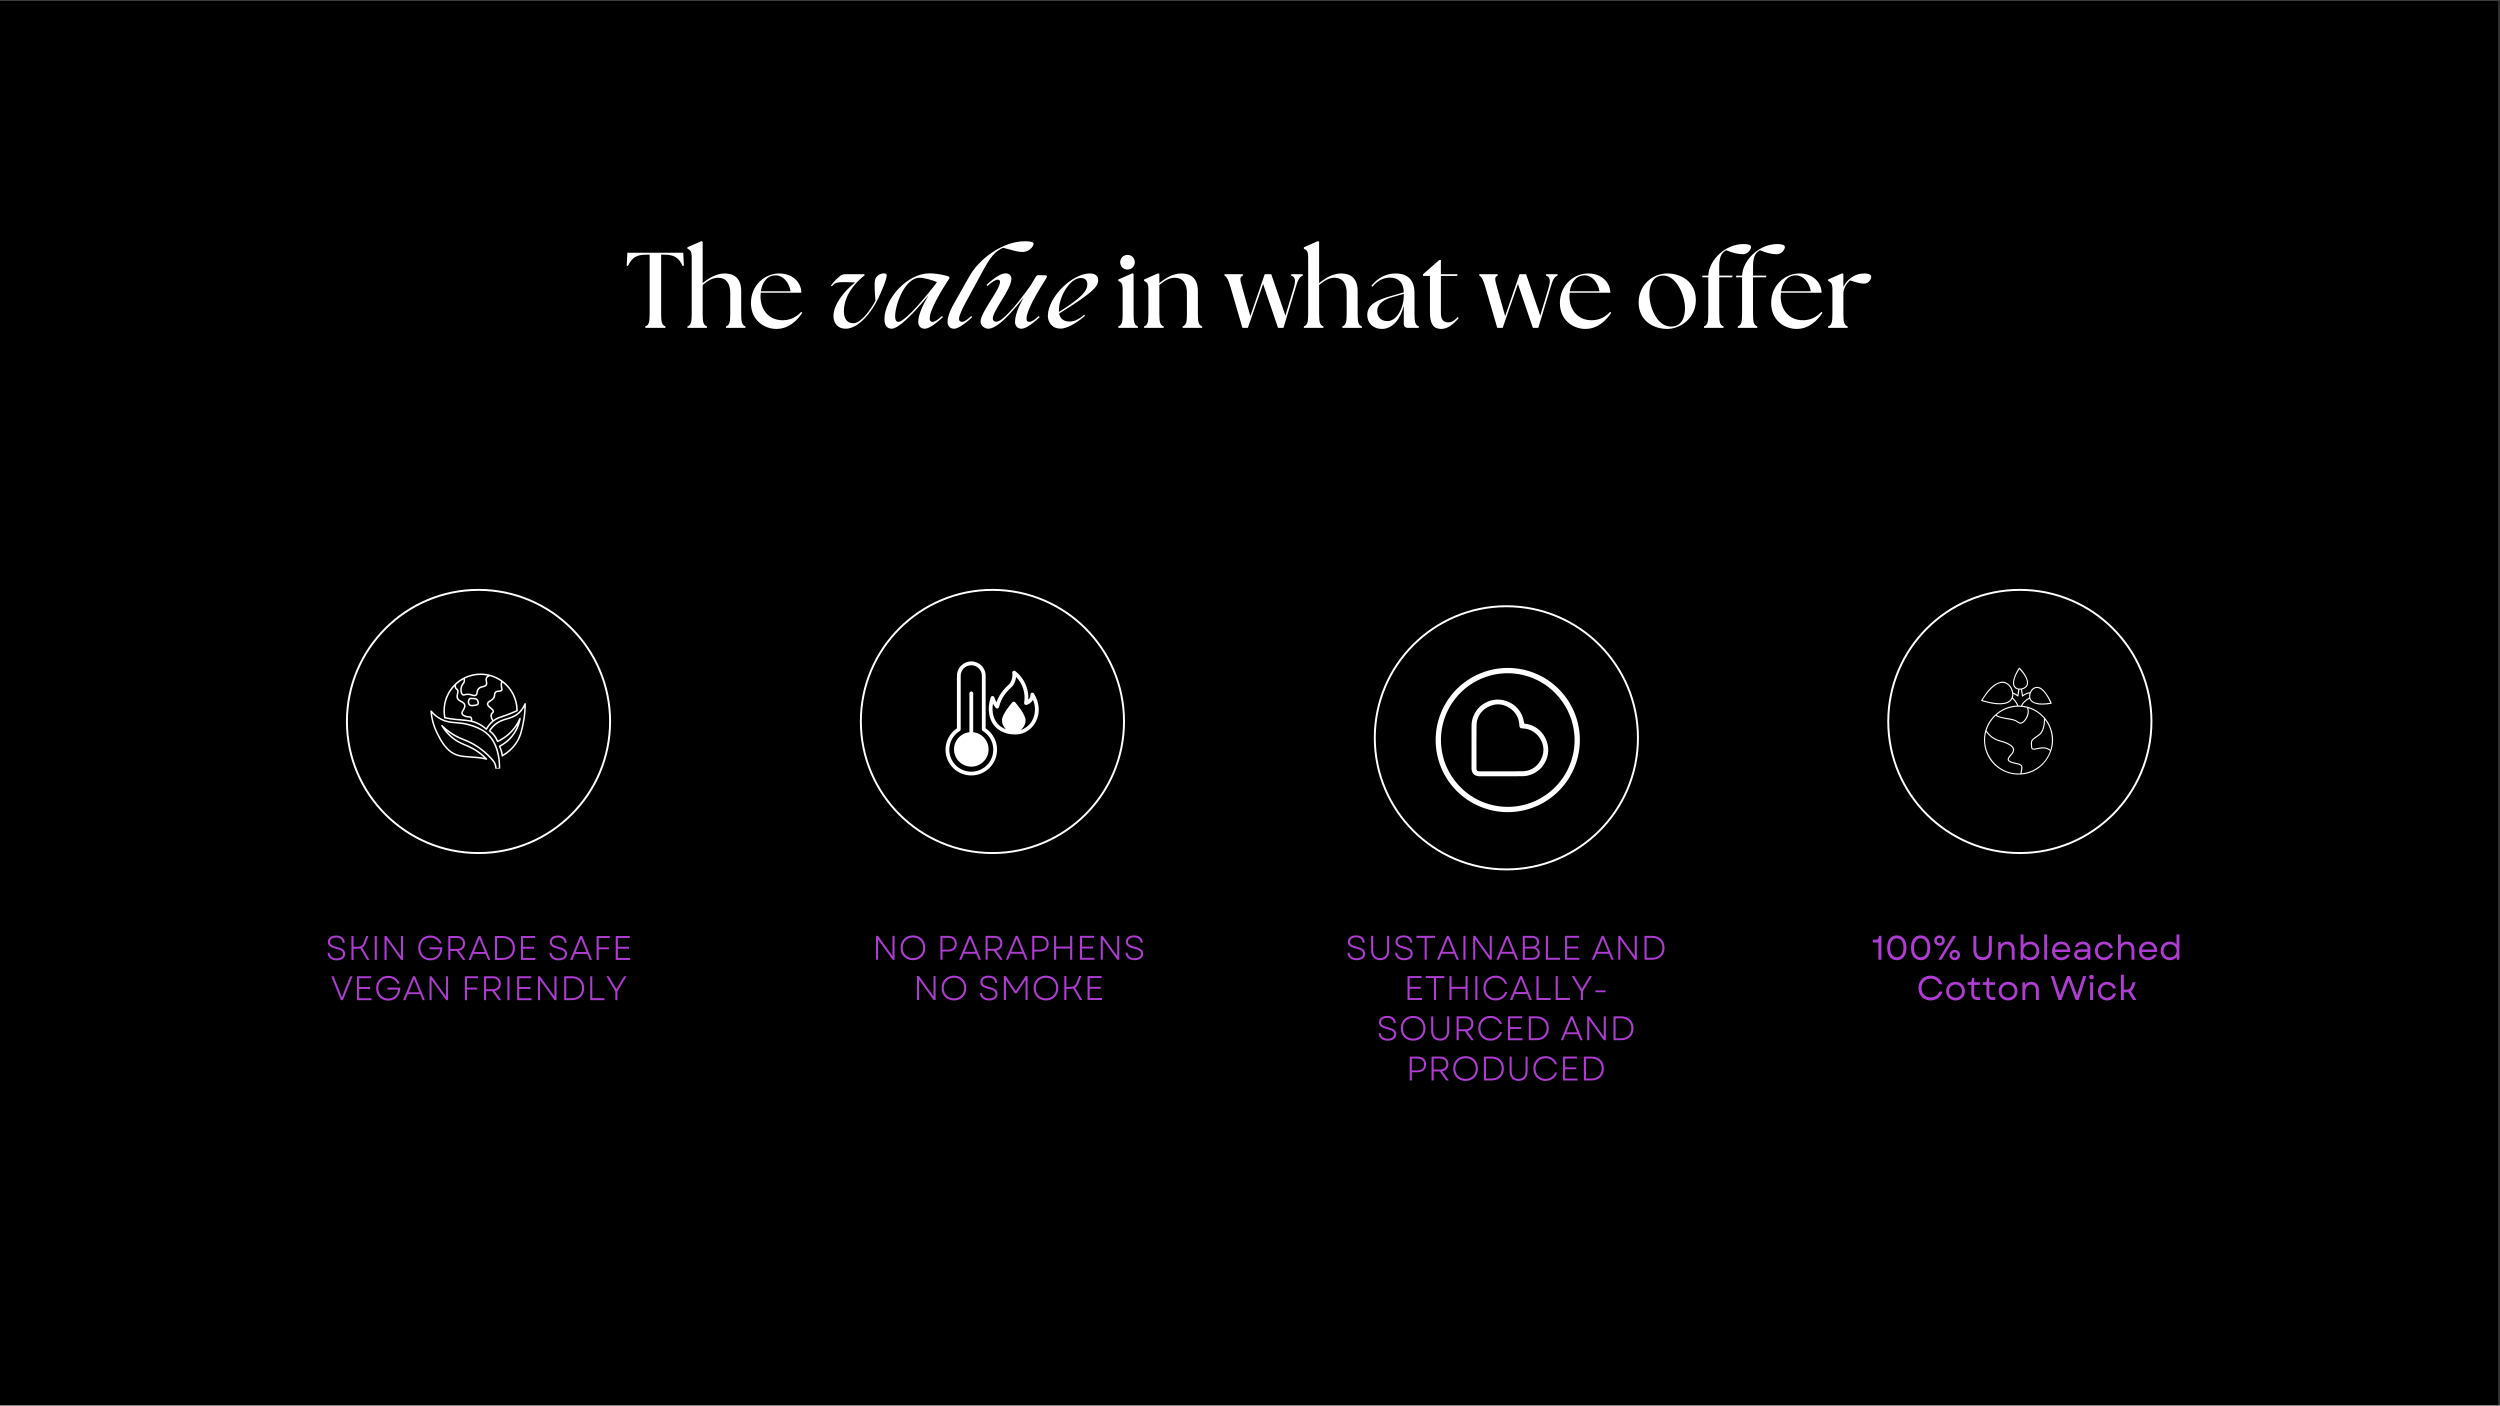 <svg xmlns="http://www.w3.org/2000/svg" xmlns:xlink="http://www.w3.org/1999/xlink" width="1366" zoomAndPan="magnify" viewBox="0 0 1024.5 576" height="768" preserveAspectRatio="xMidYMid meet" version="1.0"><rect x="0" y="0" width="1024.5" height="576" fill="#333333" stroke="none"/><defs><g/><clipPath id="a0518af569"><path d="M 0 0.141 L 1024 0.141 L 1024 575.859 L 0 575.859 Z M 0 0.141 " clip-rule="nonzero"/></clipPath><clipPath id="05c737031c"><path d="M 773.406 241.328 L 882.105 241.328 L 882.105 350 L 773.406 350 Z M 773.406 241.328 " clip-rule="nonzero"/></clipPath><clipPath id="98285e9e86"><path d="M 352.375 241.328 L 461.07 241.328 L 461.07 350 L 352.375 350 Z M 352.375 241.328 " clip-rule="nonzero"/></clipPath><clipPath id="1344e7e056"><path d="M 141.766 241.328 L 250.461 241.328 L 250.461 350 L 141.766 350 Z M 141.766 241.328 " clip-rule="nonzero"/></clipPath><clipPath id="ca48116a93"><path d="M 181 275.984 L 213 275.984 L 213 300 L 181 300 Z M 181 275.984 " clip-rule="nonzero"/></clipPath><clipPath id="c5a7527b61"><path d="M 176.258 291 L 206 291 L 206 314.965 L 176.258 314.965 Z M 176.258 291 " clip-rule="nonzero"/></clipPath><clipPath id="20c5a2c5d8"><path d="M 200 288 L 215.238 288 L 215.238 311 L 200 311 Z M 200 288 " clip-rule="nonzero"/></clipPath><clipPath id="9f5142939f"><path d="M 562.984 248.035 L 671.68 248.035 L 671.68 356.734 L 562.984 356.734 Z M 562.984 248.035 " clip-rule="nonzero"/></clipPath><clipPath id="636585f1ca"><path d="M 811.672 273.539 L 842 273.539 L 842 317.77 L 811.672 317.77 Z M 811.672 273.539 " clip-rule="nonzero"/></clipPath></defs><g clip-path="url(#a0518af569)"><path fill="#ffffff" d="M 0 0.141 L 1024 0.141 L 1024 575.859 L 0 575.859 Z M 0 0.141 " fill-opacity="1" fill-rule="nonzero"/><path fill="#000000" d="M 0 0.141 L 1024 0.141 L 1024 575.859 L 0 575.859 Z M 0 0.141 " fill-opacity="1" fill-rule="nonzero"/></g><g clip-path="url(#05c737031c)"><path fill="#ffffff" d="M 827.73 349.98 C 797.785 349.98 773.406 325.602 773.406 295.656 C 773.406 265.711 797.785 241.328 827.73 241.328 C 857.676 241.328 882.059 265.711 882.059 295.656 C 882.059 325.602 857.676 349.98 827.73 349.98 Z M 827.73 242.133 C 798.215 242.133 774.211 266.137 774.211 295.656 C 774.211 325.172 798.215 349.176 827.73 349.176 C 857.25 349.176 881.254 325.172 881.254 295.656 C 881.254 266.137 857.25 242.133 827.73 242.133 Z M 827.73 242.133 " fill-opacity="1" fill-rule="nonzero"/></g><g clip-path="url(#98285e9e86)"><path fill="#ffffff" d="M 406.699 349.98 C 376.754 349.98 352.375 325.602 352.375 295.656 C 352.375 265.711 376.754 241.328 406.699 241.328 C 436.645 241.328 461.023 265.711 461.023 295.656 C 461.023 325.602 436.645 349.98 406.699 349.98 Z M 406.699 242.133 C 377.184 242.133 353.176 266.137 353.176 295.656 C 353.176 325.172 377.184 349.176 406.699 349.176 C 436.219 349.176 460.223 325.172 460.223 295.656 C 460.223 266.137 436.219 242.133 406.699 242.133 Z M 406.699 242.133 " fill-opacity="1" fill-rule="nonzero"/></g><g clip-path="url(#1344e7e056)"><path fill="#ffffff" d="M 196.09 349.98 C 166.145 349.98 141.766 325.602 141.766 295.656 C 141.766 265.711 166.145 241.328 196.09 241.328 C 226.035 241.328 250.414 265.711 250.414 295.656 C 250.414 325.602 226.035 349.98 196.09 349.98 Z M 196.09 242.133 C 166.574 242.133 142.57 266.137 142.57 295.656 C 142.57 325.172 166.574 349.176 196.09 349.176 C 225.609 349.176 249.613 325.172 249.613 295.656 C 249.613 266.137 225.609 242.133 196.09 242.133 Z M 196.09 242.133 " fill-opacity="1" fill-rule="nonzero"/></g><g clip-path="url(#ca48116a93)"><path fill="#ffffff" d="M 181.98 294.191 C 181.984 294.199 181.988 294.207 181.988 294.215 C 182 294.242 182.008 294.27 182.027 294.297 C 182.031 294.305 182.043 294.312 182.051 294.324 C 182.066 294.344 182.082 294.363 182.105 294.375 C 182.113 294.387 182.129 294.391 182.141 294.398 C 182.16 294.41 182.184 294.418 182.207 294.426 C 182.215 294.426 182.223 294.434 182.23 294.434 C 182.387 294.465 182.562 294.496 182.754 294.535 C 183.746 294.73 185.105 294.996 186.797 295.141 C 187.168 295.176 187.562 295.207 187.973 295.238 C 190.012 295.398 192.547 295.598 194.277 296.172 C 195.977 296.738 197.598 297.707 199.094 299.051 C 199.152 299.105 199.227 299.133 199.301 299.133 C 199.316 299.133 199.336 299.129 199.352 299.129 C 199.445 299.113 199.527 299.055 199.574 298.973 C 200.562 297.219 201.801 295.895 203.258 295.035 C 204.094 294.543 204.824 294.301 205.93 293.93 C 206.875 293.613 208.055 293.223 209.75 292.52 C 210.516 292.203 211.273 291.867 212.012 291.523 C 212.016 291.523 212.02 291.523 212.02 291.52 C 212.035 291.516 212.043 291.504 212.055 291.496 C 212.078 291.48 212.098 291.469 212.113 291.453 C 212.129 291.438 212.137 291.418 212.148 291.402 C 212.16 291.387 212.172 291.371 212.18 291.352 C 212.188 291.328 212.188 291.305 212.191 291.281 C 212.195 291.266 212.203 291.254 212.203 291.238 C 212.203 291.234 212.203 291.23 212.203 291.227 C 212.199 286.18 209.73 281.699 205.938 278.926 C 205.91 278.895 205.879 278.875 205.84 278.855 C 204.359 277.789 202.68 276.98 200.867 276.496 C 200.859 276.496 200.852 276.492 200.84 276.488 C 199.598 276.16 198.293 275.984 196.949 275.984 C 194.441 275.984 192.078 276.594 189.992 277.668 C 189.98 277.672 189.965 277.672 189.953 277.68 C 189.938 277.688 189.926 277.699 189.91 277.711 C 188.672 278.355 187.535 279.168 186.527 280.113 C 186.484 280.137 186.449 280.172 186.422 280.215 C 183.512 282.992 181.695 286.906 181.695 291.238 C 181.695 292.23 181.789 293.223 181.98 294.188 C 181.98 294.188 181.98 294.188 181.98 294.191 Z M 199.223 298.336 C 197.742 297.062 196.145 296.137 194.473 295.578 C 194.184 295.484 193.871 295.398 193.547 295.32 C 193.625 294.594 193.484 294.066 193.133 293.75 C 192.84 293.492 192.516 293.48 192.172 293.465 C 192.008 293.461 191.824 293.453 191.613 293.422 C 191.188 293.355 190.012 293.062 189.707 292.512 C 189.512 292.16 189.73 291.758 190.109 291.133 C 190.508 290.473 190.957 289.723 190.746 288.836 C 190.531 287.938 189.77 287.535 189.102 287.18 C 188.43 286.824 187.852 286.52 187.691 285.812 C 187.582 285.344 187.699 284.848 187.809 284.371 C 187.965 283.691 188.125 282.992 187.617 282.426 C 187.52 282.316 187.434 282.246 187.355 282.18 C 187.262 282.102 187.18 282.035 187.074 281.902 C 186.859 281.633 186.82 281.18 186.961 280.562 C 187.852 279.727 188.848 279 189.926 278.406 C 189.977 278.574 190 278.738 189.996 278.898 C 189.984 279.375 189.75 279.688 189.48 280.051 C 189.387 280.18 189.293 280.305 189.211 280.438 C 188.551 281.48 188.492 282.863 188.73 283.773 C 188.883 284.371 189.164 284.805 189.523 285 C 189.84 285.172 190.102 285.105 190.406 285.023 C 190.559 284.984 190.75 284.934 191.004 284.895 C 192.047 284.73 192.793 284.957 193.391 285.145 C 193.738 285.25 194.074 285.355 194.41 285.355 C 194.641 285.355 194.875 285.305 195.105 285.168 C 195.664 284.844 195.738 284.332 195.812 283.84 C 195.879 283.383 195.949 282.91 196.387 282.438 C 196.875 281.91 197.449 281.793 198 281.676 C 198.59 281.559 199.195 281.434 199.547 280.797 C 199.855 280.234 199.734 279.672 199.633 279.176 C 199.527 278.688 199.441 278.27 199.695 277.852 C 199.898 277.52 200.273 277.277 200.797 277.125 C 202.449 277.574 203.98 278.309 205.344 279.27 C 205.273 279.504 205.215 279.746 205.176 279.988 C 205.043 280.887 205.191 281.523 205.297 281.988 C 205.395 282.391 205.422 282.555 205.328 282.672 C 205.184 282.852 204.84 282.883 204.438 282.918 C 203.914 282.961 203.266 283.02 202.805 283.504 C 202.453 283.879 202.422 284.23 202.383 284.637 C 202.367 284.809 202.352 285.004 202.309 285.238 C 202.152 286.078 201.457 286.516 200.785 286.938 C 200.16 287.332 199.516 287.738 199.48 288.457 C 199.441 289.238 200.141 289.797 200.816 290.34 C 201.352 290.77 201.906 291.215 201.824 291.609 C 201.801 291.73 201.734 291.793 201.594 291.922 C 201.434 292.062 201.238 292.234 201.09 292.562 C 200.758 293.309 200.961 294.262 201.676 295.398 C 200.75 296.18 199.926 297.156 199.223 298.336 Z M 211.57 291.039 C 210.898 291.348 210.207 291.652 209.512 291.941 C 207.832 292.637 206.668 293.023 205.73 293.336 C 204.629 293.703 203.832 293.973 202.938 294.5 C 202.676 294.652 202.422 294.828 202.172 295.012 C 201.598 294.09 201.426 293.352 201.664 292.816 C 201.754 292.613 201.879 292.504 202.008 292.387 C 202.176 292.238 202.367 292.066 202.438 291.738 C 202.594 290.965 201.887 290.398 201.207 289.852 C 200.652 289.41 200.082 288.949 200.105 288.488 C 200.125 288.094 200.582 287.805 201.117 287.469 C 201.828 287.02 202.715 286.461 202.922 285.355 C 202.969 285.09 202.992 284.871 203.008 284.695 C 203.039 284.32 203.055 284.152 203.262 283.934 C 203.555 283.621 204.012 283.582 204.492 283.539 C 204.992 283.496 205.504 283.453 205.816 283.059 C 206.105 282.695 206.008 282.281 205.906 281.844 C 205.805 281.406 205.68 280.863 205.797 280.082 C 205.816 279.941 205.844 279.801 205.879 279.664 C 209.293 282.301 211.508 286.414 211.57 291.039 Z M 199.797 276.887 C 199.527 277.062 199.316 277.277 199.164 277.527 C 198.777 278.156 198.906 278.766 199.02 279.305 C 199.113 279.754 199.195 280.137 199 280.496 C 198.797 280.859 198.457 280.945 197.875 281.066 C 197.285 281.188 196.555 281.336 195.93 282.012 C 195.359 282.629 195.27 283.25 195.195 283.75 C 195.125 284.227 195.078 284.461 194.793 284.629 C 194.477 284.812 194.16 284.727 193.574 284.547 C 192.949 284.355 192.094 284.09 190.906 284.277 C 190.621 284.32 190.414 284.375 190.246 284.422 C 189.957 284.496 189.91 284.5 189.824 284.453 C 189.625 284.344 189.441 284.031 189.336 283.617 C 189.133 282.84 189.18 281.656 189.738 280.77 C 189.816 280.652 189.898 280.539 189.984 280.426 C 190.273 280.031 190.605 279.59 190.621 278.914 C 190.629 278.648 190.582 278.379 190.492 278.113 C 192.441 277.152 194.633 276.609 196.949 276.609 C 197.922 276.609 198.875 276.707 199.797 276.887 Z M 186.258 281.266 C 186.266 281.684 186.375 282.027 186.586 282.293 C 186.73 282.473 186.852 282.574 186.953 282.66 C 187.023 282.719 187.086 282.77 187.152 282.844 C 187.43 283.152 187.352 283.57 187.199 284.23 C 187.078 284.75 186.941 285.34 187.082 285.949 C 187.305 286.938 188.102 287.359 188.809 287.734 C 189.441 288.066 189.988 288.359 190.137 288.98 C 190.293 289.621 189.926 290.227 189.574 290.809 C 189.184 291.457 188.777 292.129 189.16 292.812 C 189.668 293.73 191.328 294.008 191.52 294.039 C 191.766 294.074 191.977 294.082 192.148 294.09 C 192.457 294.102 192.598 294.109 192.719 294.219 C 192.902 294.383 192.973 294.715 192.934 295.188 C 191.363 294.879 189.555 294.734 188.02 294.613 C 187.609 294.582 187.219 294.551 186.852 294.52 C 185.191 294.375 183.852 294.113 182.871 293.922 C 182.762 293.898 182.656 293.879 182.559 293.859 C 182.402 293 182.32 292.117 182.32 291.234 C 182.32 287.387 183.816 283.879 186.258 281.266 Z M 186.258 281.266 " fill-opacity="1" fill-rule="nonzero"/></g><path fill="#ffffff" d="M 195.199 286.137 C 194.977 286.027 194.688 286.004 194.156 285.961 C 193.156 285.875 192.699 285.84 192.387 286.035 C 192.004 286.273 191.738 286.781 191.676 287.395 C 191.609 288.074 191.809 288.699 192.207 289.074 C 192.535 289.383 192.938 289.48 193.391 289.48 C 193.742 289.48 194.129 289.422 194.539 289.359 C 195.266 289.25 195.789 289.172 196.094 288.711 C 196.305 288.395 196.355 287.965 196.234 287.5 C 196.078 286.91 195.672 286.375 195.199 286.137 Z M 195.574 288.367 C 195.43 288.586 195.105 288.645 194.449 288.742 C 193.637 288.863 192.996 288.961 192.637 288.621 C 192.379 288.379 192.25 287.934 192.297 287.457 C 192.34 287.047 192.504 286.695 192.715 286.562 C 192.77 286.531 192.891 286.516 193.062 286.516 C 193.316 286.516 193.684 286.547 194.105 286.582 C 194.512 286.617 194.805 286.641 194.914 286.695 C 195.23 286.855 195.52 287.242 195.629 287.66 C 195.703 287.945 195.684 288.203 195.574 288.367 Z M 195.574 288.367 " fill-opacity="1" fill-rule="nonzero"/><g clip-path="url(#c5a7527b61)"><path fill="#ffffff" d="M 199.391 300.07 C 197.477 298.523 194.863 297.332 191.613 296.531 C 189.727 296.07 188.148 295.945 186.754 295.832 C 184.707 295.672 182.938 295.531 180.805 294.406 C 179.348 293.637 178.027 292.57 176.887 291.238 C 176.797 291.133 176.656 291.098 176.531 291.152 C 176.406 291.203 176.328 291.328 176.336 291.465 C 176.586 294.613 177.398 297.609 178.758 300.367 C 180.25 303.395 182.75 308.461 187.59 309.828 C 189.188 310.277 190.18 310.352 193.875 310.617 C 194.438 310.66 195.062 310.703 195.758 310.754 C 196.887 310.84 197.848 311.051 198.621 311.223 C 198.871 311.277 199.098 311.328 199.305 311.371 C 199.441 311.395 199.574 311.332 199.641 311.211 C 199.703 311.094 199.684 310.945 199.59 310.848 C 198.703 309.926 197.738 309.07 196.715 308.297 C 194.461 306.59 192.633 305.812 190.859 305.062 C 189.793 304.609 188.785 304.18 187.734 303.57 C 186 302.562 184.422 301.199 183.016 299.496 C 184.75 300.883 186.574 301.984 188.457 302.789 C 188.805 302.938 189.176 303.086 189.578 303.246 C 191.203 303.895 193.23 304.703 195.668 306.352 C 196.012 306.582 196.719 307.074 197.613 307.789 C 199.133 308.996 200.543 310.375 201.805 311.883 C 202.527 312.746 202.922 313.855 202.918 315 C 202.918 315.172 203.055 315.312 203.227 315.316 L 204.699 315.328 C 204.703 315.328 204.703 315.328 204.703 315.328 C 204.875 315.328 205.016 315.191 205.016 315.02 C 205.07 311.18 204.41 304.133 199.391 300.07 Z M 203.535 314.691 C 203.473 313.512 203.035 312.379 202.285 311.484 C 200.996 309.941 199.555 308.535 198.004 307.301 C 197.09 306.574 196.367 306.07 196.02 305.832 C 193.523 304.148 191.465 303.328 189.809 302.668 C 189.414 302.508 189.047 302.363 188.703 302.215 C 186.102 301.105 183.621 299.406 181.324 297.168 C 181.211 297.059 181.031 297.047 180.91 297.148 C 180.785 297.25 180.758 297.426 180.844 297.559 C 182.672 300.434 184.887 302.637 187.422 304.109 C 188.508 304.742 189.531 305.176 190.617 305.637 C 192.352 306.375 194.148 307.137 196.34 308.797 C 197.051 309.336 197.738 309.918 198.387 310.531 C 197.664 310.375 196.801 310.207 195.805 310.133 C 195.105 310.082 194.484 310.035 193.922 309.996 C 190.277 309.73 189.297 309.66 187.762 309.227 C 183.188 307.938 180.766 303.023 179.32 300.09 C 178.129 297.676 177.367 295.074 177.051 292.344 C 178.09 293.414 179.25 294.293 180.516 294.957 C 182.758 296.141 184.59 296.289 186.707 296.457 C 188.141 296.57 189.625 296.688 191.465 297.141 C 194.621 297.918 197.156 299.066 199 300.555 C 203.684 304.344 204.406 310.914 204.395 314.699 Z M 203.535 314.691 " fill-opacity="1" fill-rule="nonzero"/></g><g clip-path="url(#20c5a2c5d8)"><path fill="#ffffff" d="M 215.262 288.117 C 215.113 288.09 214.969 288.164 214.91 288.301 C 214.18 289.996 213.184 291.348 211.949 292.324 C 210.551 293.43 209.172 293.832 207.711 294.258 C 206.121 294.723 204.48 295.203 202.754 296.613 C 201.824 297.375 201.016 298.281 200.348 299.316 C 200.258 299.453 200.293 299.637 200.426 299.734 C 201.113 300.246 201.73 300.852 202.254 301.527 C 202.824 302.262 203.281 303.078 203.617 303.949 C 203.648 304.031 203.711 304.094 203.789 304.129 C 203.871 304.16 203.961 304.16 204.039 304.121 C 206.199 303.129 208.125 301.758 209.766 300.043 C 210.652 299.117 211.438 298.109 212.113 297.031 C 211.695 298.191 211.141 299.297 210.453 300.332 C 208.605 303.113 206.23 304.707 204.566 305.551 C 204.414 305.629 204.352 305.812 204.426 305.965 C 204.695 306.52 204.926 307.094 205.102 307.676 C 205.309 308.352 205.457 309.051 205.539 309.754 C 205.551 309.859 205.613 309.949 205.707 309.996 C 205.754 310.02 205.801 310.031 205.848 310.031 C 205.902 310.031 205.957 310.016 206.004 309.988 C 208.305 308.672 210.188 306.969 211.609 304.926 C 213.609 302.047 214.16 299.254 214.793 296.02 C 215.281 293.531 215.523 290.973 215.512 288.422 C 215.508 288.277 215.406 288.148 215.262 288.117 Z M 214.18 295.902 C 213.559 299.066 213.023 301.797 211.094 304.57 C 209.812 306.414 208.133 307.977 206.094 309.211 C 206.004 308.629 205.871 308.055 205.699 307.496 C 205.539 306.977 205.344 306.465 205.117 305.969 C 206.828 305.055 209.145 303.426 210.973 300.676 C 212.203 298.82 213.023 296.758 213.41 294.543 C 213.434 294.387 213.344 294.234 213.191 294.191 C 213.039 294.145 212.879 294.219 212.816 294.363 C 211.961 296.312 210.781 298.078 209.312 299.613 C 207.805 301.191 206.043 302.469 204.074 303.414 C 203.734 302.602 203.285 301.84 202.746 301.145 C 202.246 300.5 201.672 299.922 201.031 299.414 C 201.633 298.535 202.344 297.758 203.148 297.098 C 204.777 295.766 206.359 295.305 207.883 294.859 C 209.34 294.434 210.84 293.996 212.336 292.816 C 213.332 292.027 214.18 291.016 214.867 289.797 C 214.805 291.848 214.574 293.898 214.18 295.902 Z M 214.18 295.902 " fill-opacity="1" fill-rule="nonzero"/></g><g clip-path="url(#9f5142939f)"><path fill="#ffffff" d="M 617.309 356.688 C 587.363 356.688 562.984 332.305 562.984 302.359 C 562.984 272.414 587.363 248.035 617.309 248.035 C 647.254 248.035 671.633 272.414 671.633 302.359 C 671.633 332.305 647.254 356.688 617.309 356.688 Z M 617.309 248.84 C 587.793 248.84 563.785 272.844 563.785 302.359 C 563.785 331.879 587.793 355.883 617.309 355.883 C 646.824 355.883 670.832 331.879 670.832 302.359 C 670.832 272.844 646.824 248.84 617.309 248.84 Z M 617.309 248.84 " fill-opacity="1" fill-rule="nonzero"/></g><path fill="#ffffff" d="M 647.391 301.77 C 647.344 300.801 647.246 299.84 647.105 298.883 C 646.961 297.926 646.77 296.977 646.531 296.039 C 646.297 295.102 646.016 294.176 645.688 293.266 C 645.359 292.355 644.988 291.461 644.574 290.586 C 644.156 289.711 643.699 288.859 643.203 288.031 C 642.703 287.203 642.164 286.398 641.586 285.621 C 641.008 284.848 640.395 284.098 639.742 283.383 C 639.09 282.668 638.406 281.984 637.688 281.336 C 636.969 280.688 636.223 280.074 635.441 279.5 C 634.664 278.926 633.859 278.391 633.027 277.891 C 632.199 277.395 631.344 276.941 630.469 276.531 C 629.594 276.117 628.699 275.75 627.789 275.426 C 626.875 275.098 625.949 274.82 625.012 274.586 C 624.07 274.352 623.121 274.168 622.164 274.027 C 621.207 273.887 620.246 273.793 619.277 273.746 C 618.312 273.699 617.344 273.703 616.379 273.75 C 615.41 273.801 614.449 273.898 613.492 274.039 C 612.535 274.184 611.586 274.375 610.648 274.609 C 609.711 274.848 608.785 275.129 607.875 275.457 C 606.965 275.785 606.07 276.156 605.195 276.574 C 604.324 276.988 603.473 277.445 602.641 277.945 C 601.812 278.441 601.008 278.98 600.234 279.559 C 599.457 280.137 598.711 280.75 597.996 281.402 C 597.277 282.055 596.594 282.738 595.945 283.457 C 595.297 284.176 594.688 284.926 594.109 285.703 C 593.535 286.48 593 287.285 592.504 288.117 C 592.008 288.949 591.555 289.801 591.141 290.676 C 590.73 291.555 590.359 292.445 590.035 293.359 C 589.711 294.27 589.434 295.195 589.199 296.137 C 588.965 297.074 588.777 298.023 588.637 298.98 C 588.496 299.938 588.406 300.902 588.359 301.867 C 588.312 302.836 588.316 303.801 588.363 304.77 C 588.414 305.734 588.512 306.695 588.652 307.652 C 588.797 308.609 588.988 309.559 589.223 310.496 C 589.461 311.438 589.742 312.359 590.07 313.273 C 590.398 314.184 590.77 315.074 591.188 315.949 C 591.602 316.824 592.059 317.676 592.559 318.504 C 593.059 319.332 593.598 320.137 594.172 320.914 C 594.75 321.688 595.367 322.434 596.02 323.152 C 596.668 323.867 597.355 324.551 598.074 325.199 C 598.789 325.848 599.539 326.461 600.316 327.035 C 601.098 327.609 601.902 328.145 602.73 328.641 C 603.562 329.137 604.418 329.59 605.293 330.004 C 606.168 330.414 607.062 330.785 607.973 331.109 C 608.887 331.434 609.812 331.711 610.75 331.945 C 611.691 332.18 612.641 332.367 613.598 332.504 C 614.555 332.645 615.516 332.738 616.484 332.785 C 617.449 332.832 618.418 332.828 619.383 332.777 C 620.352 332.73 621.312 332.633 622.27 332.488 C 623.223 332.344 624.172 332.152 625.109 331.914 C 626.047 331.676 626.973 331.395 627.883 331.066 C 628.793 330.738 629.684 330.363 630.555 329.949 C 631.43 329.535 632.281 329.074 633.109 328.578 C 633.938 328.078 634.742 327.539 635.516 326.961 C 636.293 326.383 637.039 325.77 637.754 325.117 C 638.469 324.469 639.152 323.781 639.801 323.062 C 640.449 322.348 641.059 321.598 641.637 320.82 C 642.211 320.043 642.746 319.238 643.242 318.406 C 643.738 317.578 644.191 316.727 644.605 315.852 C 645.016 314.977 645.387 314.082 645.711 313.172 C 646.035 312.258 646.316 311.336 646.551 310.395 C 646.785 309.457 646.973 308.508 647.113 307.551 C 647.254 306.594 647.348 305.633 647.395 304.668 C 647.441 303.699 647.441 302.734 647.391 301.77 Z M 619.27 330.617 C 617.484 330.707 615.703 330.625 613.93 330.367 C 612.16 330.109 610.43 329.68 608.742 329.082 C 607.055 328.484 605.441 327.727 603.906 326.809 C 602.367 325.891 600.934 324.832 599.605 323.633 C 597.797 322 596.234 320.16 594.906 318.117 C 593.582 316.074 592.539 313.895 591.781 311.582 C 591.098 309.324 590.68 307.02 590.527 304.668 C 590.461 303.363 590.484 302.059 590.605 300.758 C 590.723 299.457 590.938 298.168 591.238 296.898 C 591.543 295.625 591.938 294.383 592.418 293.168 C 592.898 291.953 593.465 290.777 594.117 289.645 C 594.766 288.512 595.492 287.43 596.297 286.398 C 597.102 285.371 597.977 284.402 598.922 283.5 C 599.863 282.594 600.867 281.762 601.93 281 C 602.992 280.238 604.105 279.559 605.266 278.957 C 606.426 278.355 607.621 277.84 608.855 277.41 C 610.09 276.98 611.352 276.641 612.633 276.391 C 613.914 276.141 615.211 275.984 616.516 275.922 C 617.82 275.855 619.125 275.887 620.426 276.008 C 621.727 276.133 623.012 276.348 624.281 276.652 C 625.555 276.961 626.797 277.355 628.008 277.84 C 629.223 278.324 630.395 278.895 631.527 279.547 C 632.66 280.199 633.742 280.93 634.77 281.738 C 636.902 283.441 638.754 285.418 640.316 287.656 C 641.879 289.898 643.094 292.312 643.957 294.906 C 644.668 297.176 645.09 299.5 645.23 301.871 C 645.273 302.77 645.273 303.664 645.23 304.559 C 645.188 305.453 645.102 306.348 644.973 307.234 C 644.84 308.121 644.668 309 644.449 309.867 C 644.234 310.738 643.973 311.598 643.672 312.441 C 643.371 313.285 643.031 314.113 642.648 314.926 C 642.266 315.734 641.844 316.527 641.387 317.297 C 640.926 318.066 640.43 318.812 639.898 319.531 C 639.363 320.254 638.797 320.949 638.195 321.613 C 637.594 322.277 636.961 322.914 636.301 323.516 C 635.637 324.121 634.945 324.691 634.227 325.227 C 633.508 325.762 632.762 326.262 631.996 326.723 C 631.227 327.184 630.438 327.609 629.629 327.996 C 628.816 328.379 627.992 328.723 627.148 329.027 C 626.305 329.332 625.449 329.594 624.578 329.816 C 623.711 330.035 622.832 330.211 621.945 330.344 C 621.059 330.48 620.168 330.57 619.27 330.617 Z M 633.918 303.969 C 633.906 303.926 633.891 303.883 633.871 303.84 C 633.332 302.238 632.465 300.836 631.273 299.641 C 629.598 297.965 627.586 296.961 625.242 296.625 C 625.07 296.586 624.902 296.551 624.73 296.516 L 624.645 296.496 L 624.523 295.934 C 624.387 294.953 624.117 294.008 623.719 293.102 C 623.316 292.195 622.801 291.363 622.168 290.602 C 621.535 289.84 620.809 289.176 619.992 288.617 C 619.176 288.055 618.297 287.617 617.359 287.301 L 617.34 287.289 C 617.277 287.262 617.207 287.238 617.141 287.219 C 616.328 286.953 615.5 286.785 614.648 286.715 C 613.797 286.648 612.953 286.684 612.109 286.816 C 611.266 286.953 610.453 287.188 609.668 287.516 C 608.879 287.848 608.145 288.27 607.457 288.777 L 607.387 288.84 C 607.203 288.977 607.016 289.109 606.781 289.273 L 605.594 290.469 L 605.371 290.789 C 604.82 291.473 604.363 292.219 604.004 293.02 L 604.301 293.152 L 603.961 293.098 C 603.375 294.41 603.066 295.781 603.043 297.219 C 603.035 298.652 603.035 300.078 603.035 301.512 L 603.035 305.859 C 603.035 308.73 603.039 311.602 603.027 314.473 C 602.969 315.355 603.164 316.18 603.613 316.945 L 604.25 317.57 C 605.004 317.992 605.812 318.172 606.672 318.113 C 608.871 318.102 611.066 318.102 613.262 318.105 C 614.926 318.105 616.586 318.105 618.246 318.105 L 619.879 318.105 C 621.227 318.105 622.574 318.113 623.922 318.094 C 625.359 318.078 626.73 317.777 628.043 317.184 L 628.168 317.129 C 628.953 316.762 629.684 316.309 630.363 315.773 C 630.461 315.695 630.566 315.625 630.719 315.516 L 631.91 314.316 L 632.039 314.133 C 632.145 313.984 632.246 313.836 632.367 313.68 C 632.875 312.996 633.297 312.262 633.629 311.477 C 633.961 310.691 634.195 309.879 634.332 309.035 C 634.469 308.195 634.5 307.348 634.434 306.5 C 634.363 305.648 634.195 304.82 633.93 304.008 Z M 632.051 309.91 C 632.039 309.938 632.027 309.961 632.02 309.992 C 631.945 310.152 631.879 310.316 631.812 310.484 C 631.707 310.75 631.598 311.02 631.469 311.281 L 631.41 311.402 C 631.371 311.48 631.332 311.559 631.293 311.629 L 631.262 311.676 C 630.898 312.344 630.453 312.953 629.926 313.5 C 629.398 314.047 628.809 314.516 628.152 314.902 C 627.496 315.285 626.805 315.578 626.07 315.777 C 625.336 315.973 624.586 316.066 623.824 316.062 C 619.402 316.117 614.906 316.105 610.555 316.09 C 609.066 316.086 607.574 316.082 606.078 316.078 C 605.812 316.094 605.574 316.02 605.367 315.855 L 605.332 315.816 C 605.141 315.602 605.055 315.348 605.07 315.062 L 605.062 310.883 C 605.051 306.441 605.035 301.848 605.09 297.328 C 605.082 296.57 605.176 295.824 605.371 295.09 C 605.566 294.359 605.855 293.664 606.238 293.012 C 606.621 292.355 607.086 291.766 607.629 291.238 C 608.176 290.711 608.777 290.266 609.445 289.902 C 609.484 289.883 609.523 289.859 609.562 289.836 C 609.625 289.805 609.688 289.77 609.75 289.734 L 609.793 289.711 C 610.066 289.57 610.352 289.457 610.641 289.344 C 610.812 289.273 610.988 289.203 611.203 289.105 C 612.938 288.484 614.68 288.469 616.426 289.059 C 616.484 289.09 616.543 289.121 616.605 289.145 L 616.695 289.18 C 616.754 289.195 616.809 289.215 616.867 289.242 C 617.07 289.309 617.266 289.387 617.457 289.477 C 617.918 289.695 618.355 289.945 618.773 290.23 C 619.105 290.453 619.426 290.695 619.727 290.957 C 620.926 292.031 621.77 293.336 622.258 294.867 L 622.27 294.957 C 622.473 295.691 622.594 296.441 622.629 297.203 C 622.633 297.387 622.656 297.566 622.695 297.742 C 622.703 297.785 622.715 297.828 622.73 297.867 L 622.855 298.121 C 622.914 298.195 622.984 298.258 623.066 298.312 C 623.117 298.344 623.168 298.367 623.223 298.391 L 623.398 298.445 C 623.574 298.48 623.758 298.504 623.941 298.508 C 624.711 298.543 625.469 298.66 626.211 298.871 L 626.246 298.879 C 627.793 299.363 629.109 300.207 630.191 301.41 C 630.457 301.711 630.699 302.027 630.918 302.363 C 631.199 302.781 631.445 303.215 631.66 303.668 C 631.754 303.867 631.836 304.066 631.91 304.273 L 631.945 304.367 C 631.957 304.406 631.973 304.445 631.973 304.449 C 631.996 304.531 632.027 304.605 632.074 304.676 C 632.672 306.422 632.664 308.168 632.051 309.91 Z M 632.051 309.91 " fill-opacity="1" fill-rule="nonzero"/><g clip-path="url(#636585f1ca)"><path fill="#ffffff" d="M 840.453 298.375 C 838.664 293.414 833.914 289.711 828.664 289.219 C 829.305 288.035 830.312 287.07 831.672 286.344 C 832.195 288.074 834.781 288.828 836.961 288.758 C 838.027 288.758 839.238 288.645 840.59 288.422 C 840.73 288.402 840.824 288.238 840.766 288.105 C 840.199 286.465 837.68 282.086 835.707 281.633 C 834.074 281.047 832.559 282.043 831.871 283.648 C 830.934 283.695 829.504 284.379 828.984 284.809 L 828.656 282.547 C 833.203 281.285 830.473 276.488 827.719 273.664 C 827.625 273.555 827.438 273.566 827.359 273.688 C 825.914 275.723 822.82 281.672 827.086 282.594 L 826.758 284.766 C 826.211 284.355 825.633 284.043 825.02 283.836 C 824.652 281.367 822.566 278.945 819.977 279.398 C 816.527 280.16 814.441 283.02 811.895 286.93 C 811.859 286.992 811.852 287.062 811.875 287.129 C 811.93 287.359 813.816 287.859 816.219 288.332 C 817.578 288.566 818.699 288.668 819.875 288.637 C 822.016 288.531 823.719 288.074 824.668 286.328 C 825.469 287.027 826.203 288.125 826.645 289.152 C 819.73 289.352 813.793 294.887 813.117 301.781 C 812.707 305.512 813.855 309.387 816.262 312.277 C 819.125 315.793 823.691 317.754 828.219 317.395 C 837.461 316.859 843.789 307.004 840.453 298.375 Z M 832.277 283.863 C 832.785 282.734 833.613 281.941 834.758 281.926 C 837.516 281.996 839.68 286.816 840.223 288.012 C 833.215 289.051 831.113 287.004 832.277 283.863 Z M 824.562 285.227 C 823.633 289.805 815.734 287.969 812.445 286.926 C 817.039 279.551 820.273 279.445 821.801 280.047 C 823.926 280.887 824.871 283.719 824.562 285.227 Z M 826.535 281.938 C 823.676 280.418 826.859 275.332 827.578 274.191 C 831.777 278.898 831.293 281.461 828.387 282.129 C 827.703 282.246 826.996 282.176 826.535 281.938 Z M 826.543 287.93 C 826.066 287.117 825.5 286.434 824.859 285.883 C 825.035 285.391 825.109 284.898 825.074 284.344 C 825.676 284.578 826.242 284.918 826.773 285.375 C 826.84 285.426 826.926 285.441 827.004 285.414 C 827.082 285.383 827.141 285.316 827.152 285.23 L 827.547 282.645 C 827.766 282.652 827.98 282.648 828.199 282.621 L 828.582 285.27 C 828.602 285.449 828.836 285.535 828.965 285.41 C 828.973 285.402 829.758 284.707 830.922 284.324 C 831.18 284.242 831.434 284.18 831.684 284.137 C 831.492 284.742 831.449 285.34 831.551 285.887 C 830.043 286.68 828.91 287.73 828.168 289.176 C 827.828 289.152 827.488 289.141 827.145 289.145 C 826.98 288.754 826.781 288.344 826.543 287.93 Z M 827.184 289.605 C 828.352 289.605 829.508 289.75 830.625 290.039 C 831.512 291.824 830.434 294.195 829.363 295.328 C 828.742 295.988 828.121 296.266 827.703 296.07 C 827.242 295.855 826.98 295.676 826.723 295.504 C 825.988 295.008 825.457 294.648 821.375 294.062 C 820.098 293.883 819.023 293.52 818.176 292.988 C 820.672 290.805 823.859 289.605 827.184 289.605 Z M 827.184 316.973 C 818.41 317.09 811.672 308.402 813.914 299.938 C 815.297 301.887 817.219 303.262 819.539 303.852 C 824.305 305.141 826.148 306.789 824.035 309.066 C 822.473 310.695 822.004 311.875 824.402 312.645 C 825.523 313.102 827.648 313.125 828.188 313.93 C 828.379 314.238 828.391 314.715 828.227 315.379 C 828.078 315.969 828.023 316.477 827.984 316.949 C 827.719 316.965 827.449 316.973 827.184 316.973 Z M 828.453 316.914 C 828.488 316.48 828.543 316.016 828.676 315.492 C 829.492 312.543 826.562 312.938 824.547 312.203 C 822.48 311.539 823.086 310.816 824.383 309.375 C 827.055 306.391 823.926 304.527 819.652 303.406 C 817.332 302.809 815.457 301.445 814.078 299.352 C 814.766 297.047 816.059 294.965 817.824 293.309 C 820.164 294.938 825.203 294.637 826.465 295.887 C 826.723 296.062 827.016 296.258 827.508 296.488 C 827.508 296.488 827.508 296.492 827.508 296.492 C 828.281 296.797 828.965 296.391 829.699 295.648 C 830.961 294.195 831.82 292.266 831.191 290.203 C 833.699 290.965 835.914 292.426 837.625 294.445 C 837.625 296.793 837.219 299.816 835.309 301.086 C 833.855 302.059 832.988 302.691 832.582 303.266 C 831.984 304.078 832.324 305.074 832.316 306.105 C 832.324 306.539 832.449 306.84 832.688 307.031 C 834.145 307.898 837.113 305.582 839.703 307.434 C 839.84 307.531 839.992 307.637 840.129 307.73 C 838.375 312.848 833.828 316.422 828.453 316.914 Z M 840.281 307.273 C 838.609 305.93 836.621 306.145 834.801 306.57 C 833.98 306.746 833.27 306.898 832.977 306.668 C 832.848 306.566 832.785 306.379 832.777 306.094 C 832.77 305.719 832.746 305.402 832.727 305.125 C 832.617 303.637 832.605 303.445 835.566 301.473 C 837.453 300.219 838.02 297.449 838.082 295.008 C 840.715 298.434 841.559 303.141 840.281 307.273 Z M 840.281 307.273 " fill-opacity="1" fill-rule="nonzero"/></g><path fill="#ffffff" d="M 398.035 317.777 C 398.598 317.777 399.156 317.734 399.711 317.645 C 400.266 317.555 400.809 317.422 401.344 317.246 C 401.879 317.07 402.395 316.855 402.891 316.594 C 403.391 316.336 403.867 316.039 404.316 315.707 C 404.77 315.371 405.191 315.004 405.586 314.602 C 405.977 314.199 406.336 313.77 406.66 313.312 C 406.984 312.852 407.27 312.371 407.516 311.867 C 407.762 311.363 407.969 310.84 408.133 310.305 C 408.297 309.766 408.418 309.219 408.492 308.664 C 408.57 308.105 408.602 307.547 408.59 306.984 C 408.574 306.422 408.52 305.867 408.418 305.312 C 408.312 304.762 408.168 304.219 407.98 303.691 C 407.793 303.16 407.562 302.652 407.293 302.156 C 407.023 301.664 406.715 301.195 406.371 300.754 C 406.027 300.309 405.648 299.895 405.238 299.512 C 404.828 299.129 404.387 298.781 403.922 298.469 L 403.922 277.145 C 403.938 276.746 403.91 276.355 403.848 275.965 C 403.781 275.574 403.68 275.191 403.535 274.824 C 403.395 274.453 403.219 274.102 403.004 273.766 C 402.793 273.434 402.551 273.125 402.273 272.84 C 402 272.555 401.699 272.301 401.375 272.074 C 401.047 271.852 400.703 271.66 400.336 271.504 C 399.973 271.352 399.598 271.234 399.207 271.156 C 398.82 271.074 398.43 271.035 398.031 271.035 C 397.637 271.035 397.246 271.074 396.855 271.156 C 396.469 271.234 396.094 271.352 395.727 271.504 C 395.363 271.66 395.02 271.852 394.691 272.074 C 394.367 272.301 394.066 272.555 393.789 272.84 C 393.516 273.125 393.273 273.434 393.059 273.766 C 392.848 274.102 392.672 274.453 392.527 274.824 C 392.387 275.191 392.285 275.574 392.219 275.965 C 392.152 276.355 392.129 276.746 392.145 277.145 L 392.145 298.469 C 391.676 298.781 391.238 299.129 390.828 299.512 C 390.414 299.898 390.039 300.309 389.691 300.754 C 389.348 301.199 389.043 301.668 388.77 302.16 C 388.5 302.652 388.273 303.164 388.082 303.691 C 387.895 304.223 387.75 304.762 387.648 305.316 C 387.547 305.867 387.488 306.426 387.477 306.988 C 387.465 307.551 387.496 308.109 387.574 308.664 C 387.648 309.223 387.77 309.77 387.934 310.309 C 388.098 310.844 388.305 311.367 388.551 311.871 C 388.797 312.375 389.082 312.855 389.406 313.316 C 389.734 313.773 390.09 314.203 390.484 314.605 C 390.879 315.008 391.301 315.375 391.75 315.711 C 392.203 316.043 392.68 316.34 393.18 316.598 C 393.676 316.855 394.195 317.074 394.727 317.25 C 395.262 317.426 395.805 317.559 396.359 317.645 C 396.914 317.734 397.473 317.777 398.035 317.777 Z M 393.32 299.555 C 393.57 299.406 393.695 299.184 393.695 298.895 L 393.695 277.145 C 393.68 276.852 393.699 276.559 393.746 276.27 C 393.793 275.98 393.867 275.699 393.969 275.426 C 394.074 275.152 394.203 274.891 394.359 274.645 C 394.516 274.395 394.695 274.168 394.898 273.953 C 395.102 273.742 395.32 273.555 395.562 273.387 C 395.805 273.223 396.059 273.082 396.328 272.965 C 396.598 272.852 396.875 272.766 397.164 272.707 C 397.449 272.648 397.738 272.617 398.031 272.617 C 398.324 272.617 398.617 272.648 398.902 272.707 C 399.188 272.766 399.469 272.852 399.738 272.965 C 400.008 273.082 400.262 273.223 400.504 273.387 C 400.742 273.555 400.965 273.742 401.168 273.953 C 401.371 274.168 401.551 274.395 401.707 274.645 C 401.863 274.891 401.992 275.152 402.094 275.426 C 402.199 275.699 402.273 275.98 402.32 276.27 C 402.367 276.559 402.383 276.852 402.371 277.145 L 402.371 298.895 C 402.371 299.184 402.496 299.406 402.742 299.555 C 403.297 299.895 403.809 300.289 404.277 300.742 C 404.746 301.191 405.164 301.688 405.523 302.23 C 405.887 302.773 406.184 303.348 406.422 303.953 C 406.66 304.559 406.828 305.184 406.93 305.824 C 407.031 306.469 407.062 307.113 407.023 307.766 C 406.984 308.414 406.879 309.051 406.699 309.68 C 406.523 310.305 406.281 310.906 405.977 311.48 C 405.668 312.051 405.305 312.586 404.879 313.082 C 404.457 313.578 403.988 314.02 403.469 314.414 C 402.949 314.805 402.395 315.137 401.801 315.41 C 401.211 315.684 400.598 315.891 399.961 316.027 C 399.328 316.168 398.684 316.238 398.031 316.238 C 397.383 316.238 396.738 316.168 396.102 316.027 C 395.469 315.891 394.855 315.684 394.262 315.41 C 393.672 315.137 393.117 314.805 392.598 314.414 C 392.078 314.02 391.609 313.578 391.184 313.082 C 390.762 312.586 390.398 312.051 390.09 311.48 C 389.785 310.906 389.543 310.305 389.363 309.68 C 389.188 309.051 389.078 308.414 389.043 307.766 C 389.004 307.113 389.035 306.469 389.137 305.824 C 389.238 305.184 389.406 304.559 389.645 303.953 C 389.879 303.348 390.18 302.773 390.543 302.23 C 390.902 301.688 391.316 301.191 391.785 300.742 C 392.254 300.289 392.766 299.895 393.32 299.555 Z M 393.32 299.555 " fill-opacity="1" fill-rule="nonzero"/><path fill="#ffffff" d="M 398.035 314.172 C 398.484 314.172 398.93 314.129 399.371 314.047 C 399.812 313.961 400.238 313.836 400.656 313.672 C 401.074 313.504 401.473 313.301 401.852 313.059 C 402.227 312.82 402.582 312.543 402.906 312.234 C 403.23 311.93 403.527 311.59 403.789 311.227 C 404.051 310.863 404.277 310.477 404.465 310.07 C 404.652 309.664 404.801 309.242 404.91 308.809 C 405.02 308.371 405.086 307.93 405.109 307.48 C 405.133 307.035 405.117 306.586 405.055 306.145 C 404.996 305.699 404.895 305.266 404.75 304.84 C 404.609 304.414 404.426 304.004 404.207 303.613 C 403.984 303.223 403.73 302.855 403.441 302.516 C 403.148 302.172 402.828 301.863 402.48 301.578 C 402.133 301.297 401.758 301.055 401.363 300.844 C 400.965 300.633 400.555 300.461 400.125 300.328 C 399.695 300.195 399.258 300.105 398.812 300.059 L 398.812 284.129 C 398.812 283.918 398.734 283.734 398.586 283.582 C 398.434 283.43 398.25 283.355 398.035 283.355 C 397.824 283.355 397.641 283.43 397.488 283.582 C 397.336 283.734 397.262 283.918 397.262 284.129 L 397.262 300.059 C 396.816 300.105 396.379 300.195 395.949 300.328 C 395.52 300.461 395.105 300.633 394.711 300.844 C 394.316 301.055 393.941 301.297 393.594 301.578 C 393.242 301.863 392.922 302.172 392.633 302.516 C 392.344 302.855 392.086 303.223 391.867 303.613 C 391.645 304.004 391.465 304.414 391.32 304.84 C 391.18 305.266 391.078 305.699 391.016 306.145 C 390.957 306.586 390.938 307.035 390.961 307.48 C 390.988 307.93 391.055 308.371 391.164 308.809 C 391.27 309.242 391.422 309.664 391.609 310.07 C 391.797 310.477 392.023 310.863 392.285 311.227 C 392.547 311.59 392.84 311.93 393.168 312.234 C 393.492 312.543 393.844 312.82 394.223 313.059 C 394.602 313.301 395 313.504 395.414 313.672 C 395.832 313.836 396.262 313.961 396.703 314.047 C 397.145 314.129 397.586 314.172 398.035 314.172 Z M 398.035 314.172 " fill-opacity="1" fill-rule="nonzero"/><path fill="#ffffff" d="M 413.234 280.68 C 412.75 281.102 412.293 281.555 411.871 282.035 C 410.699 283.297 409.734 284.699 408.984 286.246 C 408.754 286.742 408.543 287.254 408.359 287.773 C 408.336 287.727 408.312 287.691 408.289 287.652 C 407.961 287.051 407.695 286.426 407.488 285.773 C 407.438 285.617 407.344 285.484 407.211 285.387 C 407.078 285.285 406.926 285.234 406.762 285.23 C 406.594 285.227 406.441 285.27 406.301 285.367 C 406.164 285.465 406.07 285.59 406.016 285.75 C 404.324 290.543 405.293 295.621 408.418 298.391 C 410.352 299.969 412.559 300.82 415.051 300.949 C 415.305 300.965 415.641 300.98 416.035 300.98 C 417.48 300.996 418.855 300.691 420.16 300.066 C 421.332 299.465 422.348 298.66 423.203 297.656 C 424.059 296.656 424.691 295.527 425.102 294.273 C 426.828 289.387 424.23 285.031 423.695 284.199 C 423.602 284.055 423.473 283.953 423.309 283.895 C 423.145 283.836 422.977 283.832 422.812 283.883 C 422.648 283.938 422.516 284.035 422.418 284.172 C 422.316 284.312 422.266 284.469 422.27 284.641 C 422.301 285.48 422.012 286.184 421.395 286.75 C 421.461 285.633 421.395 284.523 421.191 283.418 C 420.988 282.316 420.656 281.254 420.195 280.234 C 419.734 279.211 419.156 278.262 418.465 277.379 C 417.77 276.5 416.98 275.715 416.098 275.027 C 415.828 274.82 415.547 274.797 415.25 274.957 C 414.953 275.117 414.816 275.363 414.84 275.699 C 415.043 277.215 414.742 278.625 413.941 279.926 C 413.746 280.215 413.512 280.465 413.234 280.68 Z M 415.219 280.797 C 415.906 279.758 416.297 278.617 416.391 277.375 C 417.066 278.066 417.656 278.828 418.148 279.66 C 418.645 280.492 419.035 281.371 419.324 282.293 C 419.609 283.219 419.785 284.164 419.844 285.129 C 419.906 286.094 419.855 287.055 419.688 288.008 C 419.664 288.141 419.676 288.266 419.719 288.395 C 419.762 288.52 419.836 288.625 419.934 288.715 C 420.031 288.805 420.148 288.863 420.277 288.895 C 420.406 288.922 420.535 288.922 420.664 288.883 C 421.746 288.574 422.586 287.941 423.184 286.992 C 423.223 286.922 423.262 286.859 423.301 286.797 C 423.785 287.898 424.055 289.047 424.113 290.246 C 424.172 291.441 424.016 292.613 423.641 293.754 C 423.301 294.816 422.77 295.773 422.047 296.625 C 421.324 297.477 420.469 298.156 419.477 298.672 C 419.074 298.867 418.656 299.027 418.223 299.145 C 418.867 298.691 419.367 298.113 419.73 297.418 C 420.094 296.719 420.277 295.977 420.277 295.188 C 420.277 292.723 416.453 288.309 416.02 287.812 C 415.945 287.73 415.859 287.664 415.758 287.621 C 415.656 287.574 415.551 287.551 415.438 287.551 C 415.328 287.551 415.219 287.574 415.117 287.621 C 415.016 287.664 414.93 287.73 414.855 287.812 C 414.422 288.309 410.598 292.723 410.598 295.188 C 410.598 295.879 410.738 296.543 411.023 297.176 C 411.309 297.805 411.707 298.352 412.227 298.809 C 411.199 298.465 410.273 297.941 409.449 297.234 C 407.234 295.273 406.309 291.887 406.922 288.379 C 406.922 288.387 406.93 288.387 406.93 288.395 C 407.254 288.98 407.625 289.539 408.039 290.062 C 408.242 290.316 408.504 290.41 408.824 290.332 C 409.133 290.258 409.328 290.062 409.406 289.754 C 409.629 288.77 409.953 287.824 410.383 286.914 C 411.07 285.5 411.953 284.219 413.027 283.066 C 413.406 282.633 413.82 282.227 414.258 281.852 C 414.633 281.547 414.953 281.195 415.219 280.797 Z M 415.219 280.797 " fill-opacity="1" fill-rule="nonzero"/><g fill="#b03dd3" fill-opacity="1"><g transform="translate(133.255, 393.372)"><g><path d="M 4.727 0.184 C 6.855 0.184 8.195 -0.852 8.195 -2.488 C 8.195 -3.891 7.246 -4.758 4.77 -5.328 C 2.715 -5.793 1.984 -6.395 1.984 -7.371 C 1.984 -8.449 2.91 -9.164 4.488 -9.164 C 6.125 -9.164 7.121 -8.379 7.191 -6.992 L 8.027 -6.992 C 7.961 -8.883 6.645 -9.973 4.488 -9.973 C 2.406 -9.973 1.133 -8.938 1.133 -7.371 C 1.133 -5.902 2.152 -5.09 4.559 -4.531 C 6.531 -4.098 7.328 -3.496 7.328 -2.477 C 7.328 -1.344 6.336 -0.629 4.727 -0.629 C 3.035 -0.629 1.902 -1.469 1.82 -2.91 L 0.98 -2.91 C 1.051 -1.02 2.488 0.184 4.727 0.184 Z M 4.727 0.184 "/></g></g></g><g fill="#b03dd3" fill-opacity="1"><g transform="translate(142.443, 393.372)"><g><path d="M 1.582 0 L 2.434 0 L 2.434 -4.574 L 3.988 -4.574 C 4.461 -4.574 4.867 -4.617 5.23 -4.715 L 7.961 0 L 8.938 0 L 6.016 -5.023 C 6.645 -5.371 7.051 -5.93 7.359 -6.727 L 8.531 -9.793 L 7.637 -9.793 L 6.602 -7.062 C 6.156 -5.902 5.512 -5.387 3.988 -5.387 L 2.434 -5.387 L 2.434 -9.793 L 1.582 -9.793 Z M 1.582 0 "/></g></g></g><g fill="#b03dd3" fill-opacity="1"><g transform="translate(151.981, 393.372)"><g><path d="M 1.582 0 L 2.434 0 L 2.434 -9.793 L 1.582 -9.793 Z M 1.582 0 "/></g></g></g><g fill="#b03dd3" fill-opacity="1"><g transform="translate(155.995, 393.372)"><g><path d="M 1.582 0 L 2.422 0 L 2.422 -8.336 L 8.379 0 L 9.176 0 L 9.176 -9.793 L 8.336 -9.793 L 8.336 -1.469 L 2.379 -9.793 L 1.582 -9.793 Z M 1.582 0 "/></g></g></g><g fill="#b03dd3" fill-opacity="1"><g transform="translate(166.75, 393.372)"><g/></g></g><g fill="#b03dd3" fill-opacity="1"><g transform="translate(170.498, 393.372)"><g><path d="M 5.848 0.184 C 8.828 0.184 10.812 -2.043 10.785 -5.148 L 5.539 -5.148 L 5.539 -4.336 L 9.875 -4.336 C 9.695 -2.195 8.141 -0.672 5.859 -0.672 C 3.441 -0.672 1.762 -2.391 1.762 -4.895 C 1.762 -7.398 3.426 -9.121 5.859 -9.121 C 7.609 -9.121 8.953 -8.227 9.566 -6.77 L 10.492 -6.77 C 9.863 -8.672 8.086 -9.973 5.82 -9.973 C 2.953 -9.973 0.895 -7.863 0.895 -4.895 C 0.895 -1.93 2.953 0.184 5.848 0.184 Z M 5.848 0.184 "/></g></g></g><g fill="#b03dd3" fill-opacity="1"><g transform="translate(182.133, 393.372)"><g><path d="M 1.582 0 L 2.434 0 L 2.434 -3.68 L 4.965 -3.68 L 7.594 0 L 8.617 0 L 5.957 -3.75 C 7.496 -4.016 8.461 -5.121 8.461 -6.742 C 8.461 -8.602 7.176 -9.793 5.203 -9.793 L 1.582 -9.793 Z M 2.434 -4.488 L 2.434 -8.98 L 5.121 -8.98 C 6.672 -8.98 7.594 -8.129 7.594 -6.742 C 7.594 -5.344 6.672 -4.488 5.121 -4.488 Z M 2.434 -4.488 "/></g></g></g><g fill="#b03dd3" fill-opacity="1"><g transform="translate(191.699, 393.372)"><g><path d="M 0.309 0 L 1.219 0 L 2.223 -2.461 L 7.316 -2.461 L 8.336 0 L 9.23 0 L 5.176 -9.793 L 4.363 -9.793 Z M 2.559 -3.246 L 4.77 -8.629 L 6.992 -3.246 Z M 2.559 -3.246 "/></g></g></g><g fill="#b03dd3" fill-opacity="1"><g transform="translate(201.251, 393.372)"><g><path d="M 1.582 0 L 4.672 0 C 7.793 0 9.766 -1.945 9.766 -4.895 C 9.766 -7.848 7.793 -9.793 4.672 -9.793 L 1.582 -9.793 Z M 2.434 -0.812 L 2.434 -8.98 L 4.645 -8.98 C 7.262 -8.98 8.895 -7.387 8.895 -4.895 C 8.895 -2.406 7.273 -0.812 4.672 -0.812 Z M 2.434 -0.812 "/></g></g></g><g fill="#b03dd3" fill-opacity="1"><g transform="translate(211.908, 393.372)"><g><path d="M 1.582 0 L 7.496 0 L 7.496 -0.797 L 2.434 -0.797 L 2.434 -4.602 L 6.98 -4.602 L 6.98 -5.387 L 2.434 -5.387 L 2.434 -8.996 L 7.344 -8.996 L 7.344 -9.793 L 1.582 -9.793 Z M 1.582 0 "/></g></g></g><g fill="#b03dd3" fill-opacity="1"><g transform="translate(220.425, 393.372)"><g/></g></g><g fill="#b03dd3" fill-opacity="1"><g transform="translate(224.173, 393.372)"><g><path d="M 4.727 0.184 C 6.855 0.184 8.195 -0.852 8.195 -2.488 C 8.195 -3.891 7.246 -4.758 4.77 -5.328 C 2.715 -5.793 1.984 -6.395 1.984 -7.371 C 1.984 -8.449 2.91 -9.164 4.488 -9.164 C 6.125 -9.164 7.121 -8.379 7.191 -6.992 L 8.027 -6.992 C 7.961 -8.883 6.645 -9.973 4.488 -9.973 C 2.406 -9.973 1.133 -8.938 1.133 -7.371 C 1.133 -5.902 2.152 -5.09 4.559 -4.531 C 6.531 -4.098 7.328 -3.496 7.328 -2.477 C 7.328 -1.344 6.336 -0.629 4.727 -0.629 C 3.035 -0.629 1.902 -1.469 1.82 -2.91 L 0.98 -2.91 C 1.051 -1.02 2.488 0.184 4.727 0.184 Z M 4.727 0.184 "/></g></g></g><g fill="#b03dd3" fill-opacity="1"><g transform="translate(233.362, 393.372)"><g><path d="M 0.309 0 L 1.219 0 L 2.223 -2.461 L 7.316 -2.461 L 8.336 0 L 9.23 0 L 5.176 -9.793 L 4.363 -9.793 Z M 2.559 -3.246 L 4.77 -8.629 L 6.992 -3.246 Z M 2.559 -3.246 "/></g></g></g><g fill="#b03dd3" fill-opacity="1"><g transform="translate(242.914, 393.372)"><g><path d="M 1.582 0 L 2.434 0 L 2.434 -4.363 L 6.617 -4.363 L 6.617 -5.148 L 2.434 -5.148 L 2.434 -8.996 L 6.98 -8.996 L 6.98 -9.793 L 1.582 -9.793 Z M 1.582 0 "/></g></g></g><g fill="#b03dd3" fill-opacity="1"><g transform="translate(250.746, 393.372)"><g><path d="M 1.582 0 L 7.496 0 L 7.496 -0.797 L 2.434 -0.797 L 2.434 -4.602 L 6.98 -4.602 L 6.98 -5.387 L 2.434 -5.387 L 2.434 -8.996 L 7.344 -8.996 L 7.344 -9.793 L 1.582 -9.793 Z M 1.582 0 "/></g></g></g><g fill="#b03dd3" fill-opacity="1"><g transform="translate(259.263, 393.372)"><g/></g></g><g fill="#b03dd3" fill-opacity="1"><g transform="translate(135.468, 409.864)"><g><path d="M 4.238 0 L 5.051 0 L 8.965 -9.793 L 8.07 -9.793 L 6.113 -4.895 L 4.645 -1.176 L 1.219 -9.793 L 0.309 -9.793 Z M 4.238 0 "/></g></g></g><g fill="#b03dd3" fill-opacity="1"><g transform="translate(144.741, 409.864)"><g><path d="M 1.582 0 L 7.496 0 L 7.496 -0.797 L 2.434 -0.797 L 2.434 -4.602 L 6.98 -4.602 L 6.98 -5.387 L 2.434 -5.387 L 2.434 -8.996 L 7.344 -8.996 L 7.344 -9.793 L 1.582 -9.793 Z M 1.582 0 "/></g></g></g><g fill="#b03dd3" fill-opacity="1"><g transform="translate(153.258, 409.864)"><g><path d="M 5.848 0.184 C 8.828 0.184 10.812 -2.043 10.785 -5.148 L 5.539 -5.148 L 5.539 -4.336 L 9.875 -4.336 C 9.695 -2.195 8.141 -0.672 5.859 -0.672 C 3.441 -0.672 1.762 -2.391 1.762 -4.895 C 1.762 -7.398 3.426 -9.121 5.859 -9.121 C 7.609 -9.121 8.953 -8.227 9.566 -6.77 L 10.492 -6.77 C 9.863 -8.672 8.086 -9.973 5.82 -9.973 C 2.953 -9.973 0.895 -7.863 0.895 -4.895 C 0.895 -1.93 2.953 0.184 5.848 0.184 Z M 5.848 0.184 "/></g></g></g><g fill="#b03dd3" fill-opacity="1"><g transform="translate(164.894, 409.864)"><g><path d="M 0.309 0 L 1.219 0 L 2.223 -2.461 L 7.316 -2.461 L 8.336 0 L 9.23 0 L 5.176 -9.793 L 4.363 -9.793 Z M 2.559 -3.246 L 4.77 -8.629 L 6.992 -3.246 Z M 2.559 -3.246 "/></g></g></g><g fill="#b03dd3" fill-opacity="1"><g transform="translate(174.446, 409.864)"><g><path d="M 1.582 0 L 2.422 0 L 2.422 -8.336 L 8.379 0 L 9.176 0 L 9.176 -9.793 L 8.336 -9.793 L 8.336 -1.469 L 2.379 -9.793 L 1.582 -9.793 Z M 1.582 0 "/></g></g></g><g fill="#b03dd3" fill-opacity="1"><g transform="translate(185.2, 409.864)"><g/></g></g><g fill="#b03dd3" fill-opacity="1"><g transform="translate(188.948, 409.864)"><g><path d="M 1.582 0 L 2.434 0 L 2.434 -4.363 L 6.617 -4.363 L 6.617 -5.148 L 2.434 -5.148 L 2.434 -8.996 L 6.98 -8.996 L 6.98 -9.793 L 1.582 -9.793 Z M 1.582 0 "/></g></g></g><g fill="#b03dd3" fill-opacity="1"><g transform="translate(196.78, 409.864)"><g><path d="M 1.582 0 L 2.434 0 L 2.434 -3.68 L 4.965 -3.68 L 7.594 0 L 8.617 0 L 5.957 -3.75 C 7.496 -4.016 8.461 -5.121 8.461 -6.742 C 8.461 -8.602 7.176 -9.793 5.203 -9.793 L 1.582 -9.793 Z M 2.434 -4.488 L 2.434 -8.98 L 5.121 -8.98 C 6.672 -8.98 7.594 -8.129 7.594 -6.742 C 7.594 -5.344 6.672 -4.488 5.121 -4.488 Z M 2.434 -4.488 "/></g></g></g><g fill="#b03dd3" fill-opacity="1"><g transform="translate(206.346, 409.864)"><g><path d="M 1.582 0 L 2.434 0 L 2.434 -9.793 L 1.582 -9.793 Z M 1.582 0 "/></g></g></g><g fill="#b03dd3" fill-opacity="1"><g transform="translate(210.36, 409.864)"><g><path d="M 1.582 0 L 7.496 0 L 7.496 -0.797 L 2.434 -0.797 L 2.434 -4.602 L 6.98 -4.602 L 6.98 -5.387 L 2.434 -5.387 L 2.434 -8.996 L 7.344 -8.996 L 7.344 -9.793 L 1.582 -9.793 Z M 1.582 0 "/></g></g></g><g fill="#b03dd3" fill-opacity="1"><g transform="translate(218.877, 409.864)"><g><path d="M 1.582 0 L 2.422 0 L 2.422 -8.336 L 8.379 0 L 9.176 0 L 9.176 -9.793 L 8.336 -9.793 L 8.336 -1.469 L 2.379 -9.793 L 1.582 -9.793 Z M 1.582 0 "/></g></g></g><g fill="#b03dd3" fill-opacity="1"><g transform="translate(229.632, 409.864)"><g><path d="M 1.582 0 L 4.672 0 C 7.793 0 9.766 -1.945 9.766 -4.895 C 9.766 -7.848 7.793 -9.793 4.672 -9.793 L 1.582 -9.793 Z M 2.434 -0.812 L 2.434 -8.98 L 4.645 -8.98 C 7.262 -8.98 8.895 -7.387 8.895 -4.895 C 8.895 -2.406 7.273 -0.812 4.672 -0.812 Z M 2.434 -0.812 "/></g></g></g><g fill="#b03dd3" fill-opacity="1"><g transform="translate(240.289, 409.864)"><g><path d="M 1.582 0 L 7.398 0 L 7.398 -0.812 L 2.434 -0.812 L 2.434 -9.793 L 1.582 -9.793 Z M 1.582 0 "/></g></g></g><g fill="#b03dd3" fill-opacity="1"><g transform="translate(248.162, 409.864)"><g><path d="M 4.016 0 L 4.855 0 L 4.855 -3.621 L 8.562 -9.793 L 7.594 -9.793 L 4.449 -4.504 L 1.285 -9.793 L 0.309 -9.793 L 4.016 -3.594 Z M 4.016 0 "/></g></g></g><g fill="#b03dd3" fill-opacity="1"><g transform="translate(551.252, 393.302)"><g><path d="M 4.727 0.184 C 6.855 0.184 8.195 -0.852 8.195 -2.488 C 8.195 -3.891 7.246 -4.758 4.77 -5.328 C 2.715 -5.793 1.984 -6.395 1.984 -7.371 C 1.984 -8.449 2.91 -9.164 4.488 -9.164 C 6.125 -9.164 7.121 -8.379 7.191 -6.992 L 8.027 -6.992 C 7.961 -8.883 6.645 -9.973 4.488 -9.973 C 2.406 -9.973 1.133 -8.938 1.133 -7.371 C 1.133 -5.902 2.152 -5.09 4.559 -4.531 C 6.531 -4.098 7.328 -3.496 7.328 -2.477 C 7.328 -1.344 6.336 -0.629 4.727 -0.629 C 3.035 -0.629 1.902 -1.469 1.82 -2.91 L 0.98 -2.91 C 1.051 -1.02 2.488 0.184 4.727 0.184 Z M 4.727 0.184 "/></g></g></g><g fill="#b03dd3" fill-opacity="1"><g transform="translate(560.441, 393.302)"><g><path d="M 5.148 0.168 C 7.441 0.168 8.84 -1.344 8.84 -3.859 L 8.84 -9.793 L 8 -9.793 L 8 -3.902 C 8 -1.82 6.965 -0.656 5.148 -0.656 C 3.328 -0.656 2.293 -1.82 2.293 -3.902 L 2.293 -9.793 L 1.453 -9.793 L 1.453 -3.859 C 1.453 -1.344 2.855 0.168 5.148 0.168 Z M 5.148 0.168 "/></g></g></g><g fill="#b03dd3" fill-opacity="1"><g transform="translate(570.734, 393.302)"><g><path d="M 4.727 0.184 C 6.855 0.184 8.195 -0.852 8.195 -2.488 C 8.195 -3.891 7.246 -4.758 4.77 -5.328 C 2.715 -5.793 1.984 -6.395 1.984 -7.371 C 1.984 -8.449 2.91 -9.164 4.488 -9.164 C 6.125 -9.164 7.121 -8.379 7.191 -6.992 L 8.027 -6.992 C 7.961 -8.883 6.645 -9.973 4.488 -9.973 C 2.406 -9.973 1.133 -8.938 1.133 -7.371 C 1.133 -5.902 2.152 -5.09 4.559 -4.531 C 6.531 -4.098 7.328 -3.496 7.328 -2.477 C 7.328 -1.344 6.336 -0.629 4.727 -0.629 C 3.035 -0.629 1.902 -1.469 1.82 -2.91 L 0.98 -2.91 C 1.051 -1.02 2.488 0.184 4.727 0.184 Z M 4.727 0.184 "/></g></g></g><g fill="#b03dd3" fill-opacity="1"><g transform="translate(579.922, 393.302)"><g><path d="M 3.902 0 L 4.742 0 L 4.742 -8.98 L 8.129 -8.98 L 8.129 -9.793 L 0.531 -9.793 L 0.531 -8.98 L 3.902 -8.98 Z M 3.902 0 "/></g></g></g><g fill="#b03dd3" fill-opacity="1"><g transform="translate(588.579, 393.302)"><g><path d="M 0.309 0 L 1.219 0 L 2.223 -2.461 L 7.316 -2.461 L 8.336 0 L 9.23 0 L 5.176 -9.793 L 4.363 -9.793 Z M 2.559 -3.246 L 4.77 -8.629 L 6.992 -3.246 Z M 2.559 -3.246 "/></g></g></g><g fill="#b03dd3" fill-opacity="1"><g transform="translate(598.131, 393.302)"><g><path d="M 1.582 0 L 2.434 0 L 2.434 -9.793 L 1.582 -9.793 Z M 1.582 0 "/></g></g></g><g fill="#b03dd3" fill-opacity="1"><g transform="translate(602.145, 393.302)"><g><path d="M 1.582 0 L 2.422 0 L 2.422 -8.336 L 8.379 0 L 9.176 0 L 9.176 -9.793 L 8.336 -9.793 L 8.336 -1.469 L 2.379 -9.793 L 1.582 -9.793 Z M 1.582 0 "/></g></g></g><g fill="#b03dd3" fill-opacity="1"><g transform="translate(612.9, 393.302)"><g><path d="M 0.309 0 L 1.219 0 L 2.223 -2.461 L 7.316 -2.461 L 8.336 0 L 9.23 0 L 5.176 -9.793 L 4.363 -9.793 Z M 2.559 -3.246 L 4.77 -8.629 L 6.992 -3.246 Z M 2.559 -3.246 "/></g></g></g><g fill="#b03dd3" fill-opacity="1"><g transform="translate(622.452, 393.302)"><g><path d="M 1.582 0 L 5.457 0 C 7.359 0 8.547 -1.02 8.547 -2.672 C 8.547 -3.859 7.891 -4.715 6.758 -5.051 C 7.707 -5.387 8.266 -6.184 8.266 -7.246 C 8.266 -8.797 7.105 -9.793 5.301 -9.793 L 1.582 -9.793 Z M 2.434 -0.797 L 2.434 -4.602 L 5.387 -4.602 C 6.84 -4.602 7.68 -3.902 7.68 -2.699 C 7.68 -1.512 6.84 -0.797 5.426 -0.797 Z M 2.434 -5.387 L 2.434 -8.996 L 5.289 -8.996 C 6.617 -8.996 7.398 -8.309 7.398 -7.191 C 7.398 -6.059 6.617 -5.387 5.273 -5.387 Z M 2.434 -5.387 "/></g></g></g><g fill="#b03dd3" fill-opacity="1"><g transform="translate(631.906, 393.302)"><g><path d="M 1.582 0 L 7.398 0 L 7.398 -0.812 L 2.434 -0.812 L 2.434 -9.793 L 1.582 -9.793 Z M 1.582 0 "/></g></g></g><g fill="#b03dd3" fill-opacity="1"><g transform="translate(639.78, 393.302)"><g><path d="M 1.582 0 L 7.496 0 L 7.496 -0.797 L 2.434 -0.797 L 2.434 -4.602 L 6.98 -4.602 L 6.98 -5.387 L 2.434 -5.387 L 2.434 -8.996 L 7.344 -8.996 L 7.344 -9.793 L 1.582 -9.793 Z M 1.582 0 "/></g></g></g><g fill="#b03dd3" fill-opacity="1"><g transform="translate(648.297, 393.302)"><g/></g></g><g fill="#b03dd3" fill-opacity="1"><g transform="translate(652.045, 393.302)"><g><path d="M 0.309 0 L 1.219 0 L 2.223 -2.461 L 7.316 -2.461 L 8.336 0 L 9.23 0 L 5.176 -9.793 L 4.363 -9.793 Z M 2.559 -3.246 L 4.77 -8.629 L 6.992 -3.246 Z M 2.559 -3.246 "/></g></g></g><g fill="#b03dd3" fill-opacity="1"><g transform="translate(661.597, 393.302)"><g><path d="M 1.582 0 L 2.422 0 L 2.422 -8.336 L 8.379 0 L 9.176 0 L 9.176 -9.793 L 8.336 -9.793 L 8.336 -1.469 L 2.379 -9.793 L 1.582 -9.793 Z M 1.582 0 "/></g></g></g><g fill="#b03dd3" fill-opacity="1"><g transform="translate(672.352, 393.302)"><g><path d="M 1.582 0 L 4.672 0 C 7.793 0 9.766 -1.945 9.766 -4.895 C 9.766 -7.848 7.793 -9.793 4.672 -9.793 L 1.582 -9.793 Z M 2.434 -0.812 L 2.434 -8.98 L 4.645 -8.98 C 7.262 -8.98 8.895 -7.387 8.895 -4.895 C 8.895 -2.406 7.273 -0.812 4.672 -0.812 Z M 2.434 -0.812 "/></g></g></g><g fill="#b03dd3" fill-opacity="1"><g transform="translate(575.229, 409.794)"><g><path d="M 1.582 0 L 7.496 0 L 7.496 -0.797 L 2.434 -0.797 L 2.434 -4.602 L 6.98 -4.602 L 6.98 -5.387 L 2.434 -5.387 L 2.434 -8.996 L 7.344 -8.996 L 7.344 -9.793 L 1.582 -9.793 Z M 1.582 0 "/></g></g></g><g fill="#b03dd3" fill-opacity="1"><g transform="translate(583.746, 409.794)"><g><path d="M 3.902 0 L 4.742 0 L 4.742 -8.98 L 8.129 -8.98 L 8.129 -9.793 L 0.531 -9.793 L 0.531 -8.98 L 3.902 -8.98 Z M 3.902 0 "/></g></g></g><g fill="#b03dd3" fill-opacity="1"><g transform="translate(592.403, 409.794)"><g><path d="M 8.168 0 L 9.023 0 L 9.023 -9.793 L 8.168 -9.793 L 8.168 -5.398 L 2.434 -5.398 L 2.434 -9.793 L 1.582 -9.793 L 1.582 0 L 2.434 0 L 2.434 -4.59 L 8.168 -4.59 Z M 8.168 0 "/></g></g></g><g fill="#b03dd3" fill-opacity="1"><g transform="translate(603.004, 409.794)"><g><path d="M 1.582 0 L 2.434 0 L 2.434 -9.793 L 1.582 -9.793 Z M 1.582 0 "/></g></g></g><g fill="#b03dd3" fill-opacity="1"><g transform="translate(607.018, 409.794)"><g><path d="M 5.859 0.184 C 8.168 0.184 10.059 -1.176 10.66 -3.289 L 9.766 -3.289 C 9.219 -1.664 7.707 -0.672 5.875 -0.672 C 3.484 -0.672 1.762 -2.391 1.762 -4.895 C 1.762 -7.398 3.484 -9.121 5.875 -9.121 C 7.664 -9.121 9.121 -8.168 9.68 -6.617 L 10.574 -6.617 C 9.93 -8.672 8.098 -9.973 5.859 -9.973 C 2.98 -9.973 0.895 -7.875 0.895 -4.895 C 0.895 -1.918 2.98 0.184 5.859 0.184 Z M 5.859 0.184 "/></g></g></g><g fill="#b03dd3" fill-opacity="1"><g transform="translate(618.514, 409.794)"><g><path d="M 0.309 0 L 1.219 0 L 2.223 -2.461 L 7.316 -2.461 L 8.336 0 L 9.23 0 L 5.176 -9.793 L 4.363 -9.793 Z M 2.559 -3.246 L 4.77 -8.629 L 6.992 -3.246 Z M 2.559 -3.246 "/></g></g></g><g fill="#b03dd3" fill-opacity="1"><g transform="translate(628.066, 409.794)"><g><path d="M 1.582 0 L 7.398 0 L 7.398 -0.812 L 2.434 -0.812 L 2.434 -9.793 L 1.582 -9.793 Z M 1.582 0 "/></g></g></g><g fill="#b03dd3" fill-opacity="1"><g transform="translate(635.939, 409.794)"><g><path d="M 1.582 0 L 7.398 0 L 7.398 -0.812 L 2.434 -0.812 L 2.434 -9.793 L 1.582 -9.793 Z M 1.582 0 "/></g></g></g><g fill="#b03dd3" fill-opacity="1"><g transform="translate(643.813, 409.794)"><g><path d="M 4.016 0 L 4.855 0 L 4.855 -3.621 L 8.562 -9.793 L 7.594 -9.793 L 4.449 -4.504 L 1.285 -9.793 L 0.309 -9.793 L 4.016 -3.594 Z M 4.016 0 "/></g></g></g><g fill="#b03dd3" fill-opacity="1"><g transform="translate(652.68, 409.794)"><g><path d="M 1.117 -3.176 L 5.246 -3.176 L 5.246 -3.93 L 1.117 -3.93 Z M 1.117 -3.176 "/></g></g></g><g fill="#b03dd3" fill-opacity="1"><g transform="translate(563.973, 426.285)"><g><path d="M 4.727 0.184 C 6.855 0.184 8.195 -0.852 8.195 -2.488 C 8.195 -3.891 7.246 -4.758 4.77 -5.328 C 2.715 -5.793 1.984 -6.395 1.984 -7.371 C 1.984 -8.449 2.91 -9.164 4.488 -9.164 C 6.125 -9.164 7.121 -8.379 7.191 -6.992 L 8.027 -6.992 C 7.961 -8.883 6.645 -9.973 4.488 -9.973 C 2.406 -9.973 1.133 -8.938 1.133 -7.371 C 1.133 -5.902 2.152 -5.09 4.559 -4.531 C 6.531 -4.098 7.328 -3.496 7.328 -2.477 C 7.328 -1.344 6.336 -0.629 4.727 -0.629 C 3.035 -0.629 1.902 -1.469 1.82 -2.91 L 0.98 -2.91 C 1.051 -1.02 2.488 0.184 4.727 0.184 Z M 4.727 0.184 "/></g></g></g><g fill="#b03dd3" fill-opacity="1"><g transform="translate(573.161, 426.285)"><g><path d="M 5.945 0.184 C 8.938 0.184 10.996 -1.902 10.996 -4.895 C 10.996 -7.891 8.938 -9.973 5.945 -9.973 C 2.965 -9.973 0.895 -7.891 0.895 -4.895 C 0.895 -1.902 2.965 0.184 5.945 0.184 Z M 1.762 -4.895 C 1.762 -7.414 3.469 -9.121 5.945 -9.121 C 8.434 -9.121 10.141 -7.414 10.141 -4.895 C 10.141 -2.391 8.434 -0.672 5.945 -0.672 C 3.469 -0.672 1.762 -2.391 1.762 -4.895 Z M 1.762 -4.895 "/></g></g></g><g fill="#b03dd3" fill-opacity="1"><g transform="translate(585.049, 426.285)"><g><path d="M 5.148 0.168 C 7.441 0.168 8.84 -1.344 8.84 -3.859 L 8.84 -9.793 L 8 -9.793 L 8 -3.902 C 8 -1.82 6.965 -0.656 5.148 -0.656 C 3.328 -0.656 2.293 -1.82 2.293 -3.902 L 2.293 -9.793 L 1.453 -9.793 L 1.453 -3.859 C 1.453 -1.344 2.855 0.168 5.148 0.168 Z M 5.148 0.168 "/></g></g></g><g fill="#b03dd3" fill-opacity="1"><g transform="translate(595.342, 426.285)"><g><path d="M 1.582 0 L 2.434 0 L 2.434 -3.68 L 4.965 -3.68 L 7.594 0 L 8.617 0 L 5.957 -3.75 C 7.496 -4.016 8.461 -5.121 8.461 -6.742 C 8.461 -8.602 7.176 -9.793 5.203 -9.793 L 1.582 -9.793 Z M 2.434 -4.488 L 2.434 -8.98 L 5.121 -8.98 C 6.672 -8.98 7.594 -8.129 7.594 -6.742 C 7.594 -5.344 6.672 -4.488 5.121 -4.488 Z M 2.434 -4.488 "/></g></g></g><g fill="#b03dd3" fill-opacity="1"><g transform="translate(604.908, 426.285)"><g><path d="M 5.859 0.184 C 8.168 0.184 10.059 -1.176 10.66 -3.289 L 9.766 -3.289 C 9.219 -1.664 7.707 -0.672 5.875 -0.672 C 3.484 -0.672 1.762 -2.391 1.762 -4.895 C 1.762 -7.398 3.484 -9.121 5.875 -9.121 C 7.664 -9.121 9.121 -8.168 9.68 -6.617 L 10.574 -6.617 C 9.93 -8.672 8.098 -9.973 5.859 -9.973 C 2.98 -9.973 0.895 -7.875 0.895 -4.895 C 0.895 -1.918 2.98 0.184 5.859 0.184 Z M 5.859 0.184 "/></g></g></g><g fill="#b03dd3" fill-opacity="1"><g transform="translate(616.404, 426.285)"><g><path d="M 1.582 0 L 7.496 0 L 7.496 -0.797 L 2.434 -0.797 L 2.434 -4.602 L 6.98 -4.602 L 6.98 -5.387 L 2.434 -5.387 L 2.434 -8.996 L 7.344 -8.996 L 7.344 -9.793 L 1.582 -9.793 Z M 1.582 0 "/></g></g></g><g fill="#b03dd3" fill-opacity="1"><g transform="translate(624.921, 426.285)"><g><path d="M 1.582 0 L 4.672 0 C 7.793 0 9.766 -1.945 9.766 -4.895 C 9.766 -7.848 7.793 -9.793 4.672 -9.793 L 1.582 -9.793 Z M 2.434 -0.812 L 2.434 -8.98 L 4.645 -8.98 C 7.262 -8.98 8.895 -7.387 8.895 -4.895 C 8.895 -2.406 7.273 -0.812 4.672 -0.812 Z M 2.434 -0.812 "/></g></g></g><g fill="#b03dd3" fill-opacity="1"><g transform="translate(635.578, 426.285)"><g/></g></g><g fill="#b03dd3" fill-opacity="1"><g transform="translate(639.326, 426.285)"><g><path d="M 0.309 0 L 1.219 0 L 2.223 -2.461 L 7.316 -2.461 L 8.336 0 L 9.23 0 L 5.176 -9.793 L 4.363 -9.793 Z M 2.559 -3.246 L 4.77 -8.629 L 6.992 -3.246 Z M 2.559 -3.246 "/></g></g></g><g fill="#b03dd3" fill-opacity="1"><g transform="translate(648.878, 426.285)"><g><path d="M 1.582 0 L 2.422 0 L 2.422 -8.336 L 8.379 0 L 9.176 0 L 9.176 -9.793 L 8.336 -9.793 L 8.336 -1.469 L 2.379 -9.793 L 1.582 -9.793 Z M 1.582 0 "/></g></g></g><g fill="#b03dd3" fill-opacity="1"><g transform="translate(659.633, 426.285)"><g><path d="M 1.582 0 L 4.672 0 C 7.793 0 9.766 -1.945 9.766 -4.895 C 9.766 -7.848 7.793 -9.793 4.672 -9.793 L 1.582 -9.793 Z M 2.434 -0.812 L 2.434 -8.98 L 4.645 -8.98 C 7.262 -8.98 8.895 -7.387 8.895 -4.895 C 8.895 -2.406 7.273 -0.812 4.672 -0.812 Z M 2.434 -0.812 "/></g></g></g><g fill="#b03dd3" fill-opacity="1"><g transform="translate(576.119, 442.777)"><g><path d="M 1.582 0 L 2.434 0 L 2.434 -3.355 L 4.688 -3.355 C 6.953 -3.355 8.297 -4.547 8.297 -6.574 C 8.297 -8.602 6.953 -9.793 4.688 -9.793 L 1.582 -9.793 Z M 2.434 -4.141 L 2.434 -8.98 L 4.672 -8.98 C 6.504 -8.98 7.441 -8.156 7.441 -6.559 C 7.441 -4.965 6.504 -4.141 4.672 -4.141 Z M 2.434 -4.141 "/></g></g></g><g fill="#b03dd3" fill-opacity="1"><g transform="translate(585.07, 442.777)"><g><path d="M 1.582 0 L 2.434 0 L 2.434 -3.68 L 4.965 -3.68 L 7.594 0 L 8.617 0 L 5.957 -3.75 C 7.496 -4.016 8.461 -5.121 8.461 -6.742 C 8.461 -8.602 7.176 -9.793 5.203 -9.793 L 1.582 -9.793 Z M 2.434 -4.488 L 2.434 -8.98 L 5.121 -8.98 C 6.672 -8.98 7.594 -8.129 7.594 -6.742 C 7.594 -5.344 6.672 -4.488 5.121 -4.488 Z M 2.434 -4.488 "/></g></g></g><g fill="#b03dd3" fill-opacity="1"><g transform="translate(594.636, 442.777)"><g><path d="M 5.945 0.184 C 8.938 0.184 10.996 -1.902 10.996 -4.895 C 10.996 -7.891 8.938 -9.973 5.945 -9.973 C 2.965 -9.973 0.895 -7.891 0.895 -4.895 C 0.895 -1.902 2.965 0.184 5.945 0.184 Z M 1.762 -4.895 C 1.762 -7.414 3.469 -9.121 5.945 -9.121 C 8.434 -9.121 10.141 -7.414 10.141 -4.895 C 10.141 -2.391 8.434 -0.672 5.945 -0.672 C 3.469 -0.672 1.762 -2.391 1.762 -4.895 Z M 1.762 -4.895 "/></g></g></g><g fill="#b03dd3" fill-opacity="1"><g transform="translate(606.523, 442.777)"><g><path d="M 1.582 0 L 4.672 0 C 7.793 0 9.766 -1.945 9.766 -4.895 C 9.766 -7.848 7.793 -9.793 4.672 -9.793 L 1.582 -9.793 Z M 2.434 -0.812 L 2.434 -8.98 L 4.645 -8.98 C 7.262 -8.98 8.895 -7.387 8.895 -4.895 C 8.895 -2.406 7.273 -0.812 4.672 -0.812 Z M 2.434 -0.812 "/></g></g></g><g fill="#b03dd3" fill-opacity="1"><g transform="translate(617.18, 442.777)"><g><path d="M 5.148 0.168 C 7.441 0.168 8.84 -1.344 8.84 -3.859 L 8.84 -9.793 L 8 -9.793 L 8 -3.902 C 8 -1.82 6.965 -0.656 5.148 -0.656 C 3.328 -0.656 2.293 -1.82 2.293 -3.902 L 2.293 -9.793 L 1.453 -9.793 L 1.453 -3.859 C 1.453 -1.344 2.855 0.168 5.148 0.168 Z M 5.148 0.168 "/></g></g></g><g fill="#b03dd3" fill-opacity="1"><g transform="translate(627.473, 442.777)"><g><path d="M 5.859 0.184 C 8.168 0.184 10.059 -1.176 10.66 -3.289 L 9.766 -3.289 C 9.219 -1.664 7.707 -0.672 5.875 -0.672 C 3.484 -0.672 1.762 -2.391 1.762 -4.895 C 1.762 -7.398 3.484 -9.121 5.875 -9.121 C 7.664 -9.121 9.121 -8.168 9.68 -6.617 L 10.574 -6.617 C 9.93 -8.672 8.098 -9.973 5.859 -9.973 C 2.98 -9.973 0.895 -7.875 0.895 -4.895 C 0.895 -1.918 2.98 0.184 5.859 0.184 Z M 5.859 0.184 "/></g></g></g><g fill="#b03dd3" fill-opacity="1"><g transform="translate(638.969, 442.777)"><g><path d="M 1.582 0 L 7.496 0 L 7.496 -0.797 L 2.434 -0.797 L 2.434 -4.602 L 6.98 -4.602 L 6.98 -5.387 L 2.434 -5.387 L 2.434 -8.996 L 7.344 -8.996 L 7.344 -9.793 L 1.582 -9.793 Z M 1.582 0 "/></g></g></g><g fill="#b03dd3" fill-opacity="1"><g transform="translate(647.486, 442.777)"><g><path d="M 1.582 0 L 4.672 0 C 7.793 0 9.766 -1.945 9.766 -4.895 C 9.766 -7.848 7.793 -9.793 4.672 -9.793 L 1.582 -9.793 Z M 2.434 -0.812 L 2.434 -8.98 L 4.645 -8.98 C 7.262 -8.98 8.895 -7.387 8.895 -4.895 C 8.895 -2.406 7.273 -0.812 4.672 -0.812 Z M 2.434 -0.812 "/></g></g></g><g fill="#b03dd3" fill-opacity="1"><g transform="translate(357.417, 393.302)"><g><path d="M 1.582 0 L 2.422 0 L 2.422 -8.336 L 8.379 0 L 9.176 0 L 9.176 -9.793 L 8.336 -9.793 L 8.336 -1.469 L 2.379 -9.793 L 1.582 -9.793 Z M 1.582 0 "/></g></g></g><g fill="#b03dd3" fill-opacity="1"><g transform="translate(368.172, 393.302)"><g><path d="M 5.945 0.184 C 8.938 0.184 10.996 -1.902 10.996 -4.895 C 10.996 -7.891 8.938 -9.973 5.945 -9.973 C 2.965 -9.973 0.895 -7.891 0.895 -4.895 C 0.895 -1.902 2.965 0.184 5.945 0.184 Z M 1.762 -4.895 C 1.762 -7.414 3.469 -9.121 5.945 -9.121 C 8.434 -9.121 10.141 -7.414 10.141 -4.895 C 10.141 -2.391 8.434 -0.672 5.945 -0.672 C 3.469 -0.672 1.762 -2.391 1.762 -4.895 Z M 1.762 -4.895 "/></g></g></g><g fill="#b03dd3" fill-opacity="1"><g transform="translate(380.059, 393.302)"><g/></g></g><g fill="#b03dd3" fill-opacity="1"><g transform="translate(383.807, 393.302)"><g><path d="M 1.582 0 L 2.434 0 L 2.434 -3.355 L 4.688 -3.355 C 6.953 -3.355 8.297 -4.547 8.297 -6.574 C 8.297 -8.602 6.953 -9.793 4.688 -9.793 L 1.582 -9.793 Z M 2.434 -4.141 L 2.434 -8.98 L 4.672 -8.98 C 6.504 -8.98 7.441 -8.156 7.441 -6.559 C 7.441 -4.965 6.504 -4.141 4.672 -4.141 Z M 2.434 -4.141 "/></g></g></g><g fill="#b03dd3" fill-opacity="1"><g transform="translate(392.758, 393.302)"><g><path d="M 0.309 0 L 1.219 0 L 2.223 -2.461 L 7.316 -2.461 L 8.336 0 L 9.23 0 L 5.176 -9.793 L 4.363 -9.793 Z M 2.559 -3.246 L 4.77 -8.629 L 6.992 -3.246 Z M 2.559 -3.246 "/></g></g></g><g fill="#b03dd3" fill-opacity="1"><g transform="translate(402.31, 393.302)"><g><path d="M 1.582 0 L 2.434 0 L 2.434 -3.68 L 4.965 -3.68 L 7.594 0 L 8.617 0 L 5.957 -3.75 C 7.496 -4.016 8.461 -5.121 8.461 -6.742 C 8.461 -8.602 7.176 -9.793 5.203 -9.793 L 1.582 -9.793 Z M 2.434 -4.488 L 2.434 -8.98 L 5.121 -8.98 C 6.672 -8.98 7.594 -8.129 7.594 -6.742 C 7.594 -5.344 6.672 -4.488 5.121 -4.488 Z M 2.434 -4.488 "/></g></g></g><g fill="#b03dd3" fill-opacity="1"><g transform="translate(411.876, 393.302)"><g><path d="M 0.309 0 L 1.219 0 L 2.223 -2.461 L 7.316 -2.461 L 8.336 0 L 9.23 0 L 5.176 -9.793 L 4.363 -9.793 Z M 2.559 -3.246 L 4.77 -8.629 L 6.992 -3.246 Z M 2.559 -3.246 "/></g></g></g><g fill="#b03dd3" fill-opacity="1"><g transform="translate(421.428, 393.302)"><g><path d="M 1.582 0 L 2.434 0 L 2.434 -3.355 L 4.688 -3.355 C 6.953 -3.355 8.297 -4.547 8.297 -6.574 C 8.297 -8.602 6.953 -9.793 4.688 -9.793 L 1.582 -9.793 Z M 2.434 -4.141 L 2.434 -8.98 L 4.672 -8.98 C 6.504 -8.98 7.441 -8.156 7.441 -6.559 C 7.441 -4.965 6.504 -4.141 4.672 -4.141 Z M 2.434 -4.141 "/></g></g></g><g fill="#b03dd3" fill-opacity="1"><g transform="translate(430.379, 393.302)"><g><path d="M 8.168 0 L 9.023 0 L 9.023 -9.793 L 8.168 -9.793 L 8.168 -5.398 L 2.434 -5.398 L 2.434 -9.793 L 1.582 -9.793 L 1.582 0 L 2.434 0 L 2.434 -4.59 L 8.168 -4.59 Z M 8.168 0 "/></g></g></g><g fill="#b03dd3" fill-opacity="1"><g transform="translate(440.979, 393.302)"><g><path d="M 1.582 0 L 7.496 0 L 7.496 -0.797 L 2.434 -0.797 L 2.434 -4.602 L 6.98 -4.602 L 6.98 -5.387 L 2.434 -5.387 L 2.434 -8.996 L 7.344 -8.996 L 7.344 -9.793 L 1.582 -9.793 Z M 1.582 0 "/></g></g></g><g fill="#b03dd3" fill-opacity="1"><g transform="translate(449.497, 393.302)"><g><path d="M 1.582 0 L 2.422 0 L 2.422 -8.336 L 8.379 0 L 9.176 0 L 9.176 -9.793 L 8.336 -9.793 L 8.336 -1.469 L 2.379 -9.793 L 1.582 -9.793 Z M 1.582 0 "/></g></g></g><g fill="#b03dd3" fill-opacity="1"><g transform="translate(460.251, 393.302)"><g><path d="M 4.727 0.184 C 6.855 0.184 8.195 -0.852 8.195 -2.488 C 8.195 -3.891 7.246 -4.758 4.77 -5.328 C 2.715 -5.793 1.984 -6.395 1.984 -7.371 C 1.984 -8.449 2.91 -9.164 4.488 -9.164 C 6.125 -9.164 7.121 -8.379 7.191 -6.992 L 8.027 -6.992 C 7.961 -8.883 6.645 -9.973 4.488 -9.973 C 2.406 -9.973 1.133 -8.938 1.133 -7.371 C 1.133 -5.902 2.152 -5.09 4.559 -4.531 C 6.531 -4.098 7.328 -3.496 7.328 -2.477 C 7.328 -1.344 6.336 -0.629 4.727 -0.629 C 3.035 -0.629 1.902 -1.469 1.82 -2.91 L 0.98 -2.91 C 1.051 -1.02 2.488 0.184 4.727 0.184 Z M 4.727 0.184 "/></g></g></g><g fill="#b03dd3" fill-opacity="1"><g transform="translate(374.225, 409.794)"><g><path d="M 1.582 0 L 2.422 0 L 2.422 -8.336 L 8.379 0 L 9.176 0 L 9.176 -9.793 L 8.336 -9.793 L 8.336 -1.469 L 2.379 -9.793 L 1.582 -9.793 Z M 1.582 0 "/></g></g></g><g fill="#b03dd3" fill-opacity="1"><g transform="translate(384.98, 409.794)"><g><path d="M 5.945 0.184 C 8.938 0.184 10.996 -1.902 10.996 -4.895 C 10.996 -7.891 8.938 -9.973 5.945 -9.973 C 2.965 -9.973 0.895 -7.891 0.895 -4.895 C 0.895 -1.902 2.965 0.184 5.945 0.184 Z M 1.762 -4.895 C 1.762 -7.414 3.469 -9.121 5.945 -9.121 C 8.434 -9.121 10.141 -7.414 10.141 -4.895 C 10.141 -2.391 8.434 -0.672 5.945 -0.672 C 3.469 -0.672 1.762 -2.391 1.762 -4.895 Z M 1.762 -4.895 "/></g></g></g><g fill="#b03dd3" fill-opacity="1"><g transform="translate(396.867, 409.794)"><g/></g></g><g fill="#b03dd3" fill-opacity="1"><g transform="translate(400.615, 409.794)"><g><path d="M 4.727 0.184 C 6.855 0.184 8.195 -0.852 8.195 -2.488 C 8.195 -3.891 7.246 -4.758 4.77 -5.328 C 2.715 -5.793 1.984 -6.395 1.984 -7.371 C 1.984 -8.449 2.91 -9.164 4.488 -9.164 C 6.125 -9.164 7.121 -8.379 7.191 -6.992 L 8.027 -6.992 C 7.961 -8.883 6.645 -9.973 4.488 -9.973 C 2.406 -9.973 1.133 -8.938 1.133 -7.371 C 1.133 -5.902 2.152 -5.09 4.559 -4.531 C 6.531 -4.098 7.328 -3.496 7.328 -2.477 C 7.328 -1.344 6.336 -0.629 4.727 -0.629 C 3.035 -0.629 1.902 -1.469 1.82 -2.91 L 0.98 -2.91 C 1.051 -1.02 2.488 0.184 4.727 0.184 Z M 4.727 0.184 "/></g></g></g><g fill="#b03dd3" fill-opacity="1"><g transform="translate(409.804, 409.794)"><g><path d="M 1.582 0 L 2.434 0 L 2.434 -8.227 L 6.098 -2.727 L 6.797 -2.727 L 10.465 -8.227 L 10.465 0 L 11.301 0 L 11.301 -9.793 L 10.52 -9.793 L 6.449 -3.664 L 2.379 -9.793 L 1.582 -9.793 Z M 1.582 0 "/></g></g></g><g fill="#b03dd3" fill-opacity="1"><g transform="translate(422.684, 409.794)"><g><path d="M 5.945 0.184 C 8.938 0.184 10.996 -1.902 10.996 -4.895 C 10.996 -7.891 8.938 -9.973 5.945 -9.973 C 2.965 -9.973 0.895 -7.891 0.895 -4.895 C 0.895 -1.902 2.965 0.184 5.945 0.184 Z M 1.762 -4.895 C 1.762 -7.414 3.469 -9.121 5.945 -9.121 C 8.434 -9.121 10.141 -7.414 10.141 -4.895 C 10.141 -2.391 8.434 -0.672 5.945 -0.672 C 3.469 -0.672 1.762 -2.391 1.762 -4.895 Z M 1.762 -4.895 "/></g></g></g><g fill="#b03dd3" fill-opacity="1"><g transform="translate(434.572, 409.794)"><g><path d="M 1.582 0 L 2.434 0 L 2.434 -4.574 L 3.988 -4.574 C 4.461 -4.574 4.867 -4.617 5.23 -4.715 L 7.961 0 L 8.938 0 L 6.016 -5.023 C 6.645 -5.371 7.051 -5.93 7.359 -6.727 L 8.531 -9.793 L 7.637 -9.793 L 6.602 -7.062 C 6.156 -5.902 5.512 -5.387 3.988 -5.387 L 2.434 -5.387 L 2.434 -9.793 L 1.582 -9.793 Z M 1.582 0 "/></g></g></g><g fill="#b03dd3" fill-opacity="1"><g transform="translate(444.11, 409.794)"><g><path d="M 1.582 0 L 7.496 0 L 7.496 -0.797 L 2.434 -0.797 L 2.434 -4.602 L 6.98 -4.602 L 6.98 -5.387 L 2.434 -5.387 L 2.434 -8.996 L 7.344 -8.996 L 7.344 -9.793 L 1.582 -9.793 Z M 1.582 0 "/></g></g></g><g fill="#ffffff" fill-opacity="1"><g transform="translate(256.206, 134.355)"><g><path d="M 8.266 0 L 16.488 0 L 16.488 -0.617 C 15.039 -1.098 14.73 -2.418 14.73 -5.586 L 14.73 -29.988 L 16.008 -29.988 C 19.922 -29.988 21.898 -28.891 23.527 -25.371 L 24.055 -25.461 L 23.789 -30.781 L 0.879 -30.781 L 0.617 -25.461 L 1.145 -25.371 C 2.77 -28.891 4.75 -29.988 8.664 -29.988 L 10.027 -29.988 L 10.027 -5.586 C 10.027 -2.418 9.719 -1.098 8.266 -0.617 Z M 8.266 0 "/></g></g></g><g fill="#ffffff" fill-opacity="1"><g transform="translate(280.83, 134.355)"><g><path d="M 0.879 0 L 8.883 0 L 8.883 -0.617 C 7.43 -1.098 7.125 -2.418 7.125 -5.586 L 7.125 -17.59 C 9.5 -19.523 11.391 -20.535 13.457 -20.535 C 16.711 -20.535 18.426 -18.203 18.426 -14.246 L 18.426 -5.586 C 18.426 -2.418 18.117 -1.098 16.664 -0.617 L 16.664 0 L 24.668 0 L 24.668 -0.617 C 23.219 -1.098 22.91 -2.418 22.91 -5.586 L 22.91 -15.039 C 22.91 -20.184 20.184 -22.293 16.137 -22.293 C 12.707 -22.293 9.543 -20.316 7.125 -18.336 L 7.125 -35.223 L 6.684 -35.574 L 0.879 -33.023 L 0.879 -32.41 C 1.98 -31.926 2.637 -31.484 2.637 -28.891 L 2.637 -5.586 C 2.637 -2.418 2.332 -1.098 0.879 -0.617 Z M 0.879 0 "/></g></g></g><g fill="#ffffff" fill-opacity="1"><g transform="translate(306.377, 134.355)"><g><path d="M 11.785 0.441 C 16.887 0.441 20.359 -3.078 22.383 -6.156 L 21.988 -6.598 C 20.141 -4.527 17.633 -3.121 14.379 -3.121 C 8.793 -3.121 5.277 -7.211 5.277 -12.973 C 5.277 -13.457 5.32 -13.895 5.363 -14.379 L 22.031 -14.379 C 22.031 -18.203 18.863 -22.293 12.93 -22.293 C 7.211 -22.293 1.363 -17.633 1.363 -10.156 C 1.363 -3.035 6.902 0.441 11.785 0.441 Z M 5.41 -14.996 C 5.938 -18.426 7.828 -21.547 11.566 -21.504 C 14.598 -21.461 17.02 -18.602 17.59 -14.996 Z M 5.41 -14.996 "/></g></g></g><g fill="#ffffff" fill-opacity="1"><g transform="translate(329.857, 134.355)"><g/></g></g><g fill="#ffffff" fill-opacity="1"><g transform="translate(338.654, 134.355)"><g><path d="M 7.961 0.352 C 13.105 0.309 18.645 -6.289 21.461 -12.531 C 22.516 -14.82 24.715 -19.742 24.715 -21.461 C 24.715 -21.988 24.406 -22.34 23.613 -22.34 C 21.855 -22.34 20.184 -21.105 19.922 -19.523 C 19.656 -18.074 19.742 -15.742 20.098 -11.125 C 18.074 -7.301 14.117 -1.848 10.992 -1.891 C 8.312 -1.934 7.168 -4 7.168 -6.773 C 7.168 -11.215 9.324 -16.402 15.699 -21.59 L 15.566 -21.988 L 7.914 -21.988 C 7.211 -21.988 6.332 -21.855 5.672 -21.328 C 4.617 -20.402 3.43 -19.523 1.848 -17.324 L 2.285 -17.02 C 3.344 -18.426 4.352 -18.602 5.539 -18.688 C 7.652 -18.863 10.465 -18.602 11.785 -18.602 C 7.211 -15.039 2.902 -9.543 2.902 -4.836 C 2.902 -2.066 4.527 0.395 7.961 0.352 Z M 7.961 0.352 "/></g></g></g><g fill="#ffffff" fill-opacity="1"><g transform="translate(361.871, 134.355)"><g><path d="M 17.105 0.352 C 18.469 0.352 20.887 -1.012 24.539 -4.398 L 24.141 -4.836 C 22.645 -3.43 21.195 -2.461 20.273 -2.461 C 19.48 -2.461 19.129 -2.945 19.129 -3.738 C 19.129 -5.805 20.227 -8.137 21.68 -11.082 C 23.219 -14.07 25.504 -17.766 27.043 -20.051 C 27.395 -20.578 27.219 -20.977 26.605 -21.152 L 25.855 -21.371 C 23.703 -22.031 20.578 -22.34 19.039 -22.34 C 9.938 -22.34 0.703 -12.004 0.57 -3.695 C 0.527 -1.363 1.449 0.266 3.387 0.352 C 6.199 0.484 11.961 -5.234 18.602 -13.281 C 16.445 -9.586 14.422 -5.496 14.422 -2.418 C 14.422 -1.32 14.996 0.352 17.105 0.352 Z M 4.969 -4.926 C 4.969 -9.324 8.84 -20.535 15.039 -20.535 C 16.754 -20.535 19.875 -19.656 22.074 -18.777 L 21.504 -17.898 C 13.766 -7.961 8.223 -2.461 6.246 -2.461 C 5.012 -2.461 4.969 -4.09 4.969 -4.926 Z M 4.969 -4.926 "/></g></g></g><g fill="#ffffff" fill-opacity="1"><g transform="translate(388.473, 134.355)"><g><path d="M 2.508 0.352 C 3.871 0.352 6.289 -1.012 9.938 -4.398 L 9.543 -4.836 C 8.047 -3.43 6.641 -2.461 5.848 -2.461 C 4.926 -2.461 4.527 -2.945 4.527 -3.738 C 4.527 -4.793 5.891 -7.914 6.949 -9.805 L 14.336 -23.395 C 17.371 -29.023 19.262 -31.352 22.602 -32.805 C 26.691 -31.703 28.715 -31.09 30.52 -31.09 C 33.242 -31.09 35.09 -33.289 35.09 -34.52 C 35.09 -35.223 33.598 -35.488 31.484 -35.488 C 22.34 -35.488 12.578 -28.145 8.617 -20.844 L 2.508 -10.027 C 0.219 -5.98 -0.176 -3.695 -0.176 -2.594 C -0.176 -1.32 0.395 0.352 2.508 0.352 Z M 2.508 0.352 "/></g></g></g><g fill="#ffffff" fill-opacity="1"><g transform="translate(401.357, 134.355)"><g><path d="M 17.281 0.352 C 18.645 0.352 21.062 -1.012 24.715 -4.398 L 24.316 -4.836 C 22.824 -3.43 21.414 -2.461 20.449 -2.461 C 19.699 -2.461 19.305 -2.945 19.305 -3.738 C 19.305 -5.629 20.492 -8.137 21.941 -11.082 C 23.527 -14.117 25.594 -17.414 27.484 -20.492 C 27.879 -21.105 27.66 -21.547 26.957 -21.547 L 24.141 -21.59 C 23.656 -21.59 23.352 -21.371 23.129 -20.977 C 22.469 -19.832 21.723 -18.645 21.02 -17.414 C 18.027 -13.191 14.949 -9.234 12.402 -6.551 C 9.98 -3.957 8.137 -2.508 6.859 -2.508 C 5.938 -2.508 5.496 -3.121 5.496 -3.824 C 5.496 -7.078 13.105 -15.832 13.105 -20.051 C 13.105 -21.105 12.488 -22.34 10.73 -22.34 C 9.102 -22.34 6.551 -20.977 2.902 -17.59 L 3.297 -17.148 C 5.102 -18.82 6.641 -19.742 7.477 -19.742 C 8.266 -19.742 8.441 -19.305 8.441 -18.777 C 8.441 -15.609 0.441 -6.332 0.484 -2.594 C 0.484 -0.793 2.242 0.352 3.648 0.352 C 6.023 0.352 9.277 -2.242 12.883 -6.199 C 14.598 -8.047 16.359 -10.156 18.117 -12.445 C 16.137 -8.793 14.598 -5.234 14.598 -2.418 C 14.598 -1.32 15.172 0.352 17.281 0.352 Z M 17.281 0.352 "/></g></g></g><g fill="#ffffff" fill-opacity="1"><g transform="translate(428.926, 134.355)"><g><path d="M 5.805 0.309 C 8.09 0.309 12.047 -1.715 15.742 -4.969 L 15.348 -5.363 C 12.754 -3.121 10.992 -2.594 9.234 -2.594 C 7.035 -2.594 5.496 -3.781 5.102 -5.848 C 17.898 -13.895 21.105 -16.535 21.105 -19.566 C 21.105 -21.152 20.008 -22.293 17.723 -22.293 C 10.508 -22.34 0.484 -12.578 0.484 -4.883 C 0.484 -2.77 1.848 0.352 5.805 0.309 Z M 5.012 -6.684 C 4.793 -12.488 9.41 -20.449 14.07 -20.449 C 15.785 -20.449 16.664 -19.348 16.664 -17.984 C 16.664 -15.125 14.469 -12.445 5.012 -6.508 Z M 5.012 -6.684 "/></g></g></g><g fill="#ffffff" fill-opacity="1"><g transform="translate(448.277, 134.355)"><g/></g></g><g fill="#ffffff" fill-opacity="1"><g transform="translate(457.071, 134.355)"><g><path d="M 1.23 0 L 9.234 0 L 9.234 -0.617 C 7.785 -1.098 7.477 -2.418 7.477 -5.586 L 7.477 -22.031 L 7.035 -22.383 L 1.23 -19.832 L 1.23 -19.215 C 2.332 -18.734 2.988 -18.293 2.988 -15.699 L 2.988 -5.586 C 2.988 -2.418 2.684 -1.098 1.23 -0.617 Z M 1.98 -26.867 C 1.98 -25.195 3.297 -23.879 4.969 -23.879 C 6.641 -23.879 7.961 -25.195 7.961 -26.867 C 7.961 -28.582 6.727 -29.902 4.969 -29.902 C 3.297 -29.902 1.98 -28.582 1.98 -26.867 Z M 1.98 -26.867 "/></g></g></g><g fill="#ffffff" fill-opacity="1"><g transform="translate(467.624, 134.355)"><g><path d="M 1.23 0 L 9.234 0 L 9.234 -0.617 C 7.785 -1.098 7.477 -2.418 7.477 -5.586 L 7.477 -17.59 C 9.852 -19.523 11.742 -20.535 13.809 -20.535 C 17.062 -20.535 18.777 -18.203 18.777 -14.246 L 18.777 -5.586 C 18.777 -2.418 18.469 -1.098 17.02 -0.617 L 17.02 0 L 25.02 0 L 25.02 -0.617 C 23.57 -1.098 23.262 -2.418 23.262 -5.586 L 23.262 -15.039 C 23.262 -20.184 20.535 -22.293 16.488 -22.293 C 13.059 -22.293 9.895 -20.316 7.477 -18.336 L 7.477 -22.031 L 7.035 -22.383 L 1.23 -19.832 L 1.23 -19.215 C 2.332 -18.734 2.988 -18.293 2.988 -15.699 L 2.988 -5.586 C 2.988 -2.418 2.684 -1.098 1.23 -0.617 Z M 1.23 0 "/></g></g></g><g fill="#ffffff" fill-opacity="1"><g transform="translate(493.522, 134.355)"><g/></g></g><g fill="#ffffff" fill-opacity="1"><g transform="translate(502.317, 134.355)"><g><path d="M 1.98 -16.621 L 6.816 0 L 9.059 0 L 15.305 -17.984 L 21.414 0 L 23.656 0 L 28.672 -16.621 C 29.551 -19.656 30.254 -20.93 31.527 -21.371 L 31.527 -21.988 L 26.824 -21.988 L 26.824 -21.371 C 28.32 -21.02 28.801 -19.656 27.922 -16.621 L 24.449 -5.012 L 18.645 -21.988 L 15.961 -21.988 L 10.07 -4.836 L 6.727 -16.621 C 5.891 -19.656 5.539 -20.887 6.992 -21.371 L 6.992 -21.988 L -0.527 -21.988 L -0.527 -21.371 C 0.441 -20.93 1.098 -19.656 1.98 -16.621 Z M 1.98 -16.621 "/></g></g></g><g fill="#ffffff" fill-opacity="1"><g transform="translate(533.448, 134.355)"><g><path d="M 0.879 0 L 8.883 0 L 8.883 -0.617 C 7.43 -1.098 7.125 -2.418 7.125 -5.586 L 7.125 -17.59 C 9.5 -19.523 11.391 -20.535 13.457 -20.535 C 16.711 -20.535 18.426 -18.203 18.426 -14.246 L 18.426 -5.586 C 18.426 -2.418 18.117 -1.098 16.664 -0.617 L 16.664 0 L 24.668 0 L 24.668 -0.617 C 23.219 -1.098 22.91 -2.418 22.91 -5.586 L 22.91 -15.039 C 22.91 -20.184 20.184 -22.293 16.137 -22.293 C 12.707 -22.293 9.543 -20.316 7.125 -18.336 L 7.125 -35.223 L 6.684 -35.574 L 0.879 -33.023 L 0.879 -32.41 C 1.98 -31.926 2.637 -31.484 2.637 -28.891 L 2.637 -5.586 C 2.637 -2.418 2.332 -1.098 0.879 -0.617 Z M 0.879 0 "/></g></g></g><g fill="#ffffff" fill-opacity="1"><g transform="translate(558.995, 134.355)"><g><path d="M 18.027 0 L 22.426 0 L 22.426 -0.617 C 20.977 -1.098 20.668 -2.418 20.668 -5.586 L 20.668 -14.07 C 20.668 -19.438 18.16 -22.293 12.84 -22.293 C 8.84 -22.293 5.453 -20.273 2.988 -17.238 L 3.43 -16.844 C 5.672 -19.523 8.09 -20.578 10.555 -20.578 C 13.809 -20.578 16.184 -18.91 16.27 -14.555 L 11.391 -13.148 C 5.938 -11.609 1.32 -9.852 1.32 -5.32 C 1.32 -1.629 4.047 0.441 7.301 0.441 C 11.871 0.441 15.039 -3.914 16.27 -9.016 L 16.27 -1.758 C 16.27 -0.617 16.887 0 18.027 0 Z M 5.41 -6.859 C 5.41 -10.508 9.5 -12.004 11.566 -12.578 L 16.27 -13.941 L 16.27 -12.797 C 16.227 -8.84 13.809 -2.77 9.5 -2.77 C 7.477 -2.77 5.41 -3.957 5.41 -6.859 Z M 5.41 -6.859 "/></g></g></g><g fill="#ffffff" fill-opacity="1"><g transform="translate(582.299, 134.355)"><g><path d="M 8.266 0.441 C 10.906 0.441 13.148 -1.32 15.48 -4 L 15.039 -4.441 C 13.586 -2.637 12.094 -2.242 11.125 -2.242 C 9.191 -2.242 8.18 -3.43 8.18 -6.156 L 8.18 -21.281 L 14.82 -21.281 L 14.996 -21.988 L 8.18 -21.988 L 8.18 -27.793 L 7.477 -27.793 L 0.879 -21.988 L 0.879 -21.281 L 3.695 -21.281 L 3.695 -6.199 C 3.695 -1.449 5.277 0.441 8.266 0.441 Z M 8.266 0.441 "/></g></g></g><g fill="#ffffff" fill-opacity="1"><g transform="translate(597.953, 134.355)"><g/></g></g><g fill="#ffffff" fill-opacity="1"><g transform="translate(606.747, 134.355)"><g><path d="M 1.98 -16.621 L 6.816 0 L 9.059 0 L 15.305 -17.984 L 21.414 0 L 23.656 0 L 28.672 -16.621 C 29.551 -19.656 30.254 -20.93 31.527 -21.371 L 31.527 -21.988 L 26.824 -21.988 L 26.824 -21.371 C 28.32 -21.02 28.801 -19.656 27.922 -16.621 L 24.449 -5.012 L 18.645 -21.988 L 15.961 -21.988 L 10.07 -4.836 L 6.727 -16.621 C 5.891 -19.656 5.539 -20.887 6.992 -21.371 L 6.992 -21.988 L -0.527 -21.988 L -0.527 -21.371 C 0.441 -20.93 1.098 -19.656 1.98 -16.621 Z M 1.98 -16.621 "/></g></g></g><g fill="#ffffff" fill-opacity="1"><g transform="translate(637.878, 134.355)"><g><path d="M 11.785 0.441 C 16.887 0.441 20.359 -3.078 22.383 -6.156 L 21.988 -6.598 C 20.141 -4.527 17.633 -3.121 14.379 -3.121 C 8.793 -3.121 5.277 -7.211 5.277 -12.973 C 5.277 -13.457 5.32 -13.895 5.363 -14.379 L 22.031 -14.379 C 22.031 -18.203 18.863 -22.293 12.93 -22.293 C 7.211 -22.293 1.363 -17.633 1.363 -10.156 C 1.363 -3.035 6.902 0.441 11.785 0.441 Z M 5.41 -14.996 C 5.938 -18.426 7.828 -21.547 11.566 -21.504 C 14.598 -21.461 17.02 -18.602 17.59 -14.996 Z M 5.41 -14.996 "/></g></g></g><g fill="#ffffff" fill-opacity="1"><g transform="translate(661.359, 134.355)"><g/></g></g><g fill="#ffffff" fill-opacity="1"><g transform="translate(670.153, 134.355)"><g><path d="M 13.105 0.441 C 18.293 0.441 24.801 -3.824 24.801 -11.344 C 24.801 -19.086 18.559 -22.293 13.105 -22.293 C 7.078 -22.293 1.363 -17.547 1.363 -10.422 C 1.363 -2.945 7.387 0.441 13.105 0.441 Z M 5.762 -13.719 C 5.762 -17.5 7.035 -21.02 10.863 -21.414 C 16.535 -21.988 20.359 -13.586 20.359 -8.004 C 20.359 -4.266 18.953 -0.527 14.645 -0.527 C 8.84 -0.527 5.762 -8.531 5.762 -13.719 Z M 5.762 -13.719 "/></g></g></g><g fill="#ffffff" fill-opacity="1"><g transform="translate(696.755, 134.355)"><g><path d="M 1.539 0 L 9.543 0 L 9.543 -0.617 C 8.09 -1.098 7.785 -2.418 7.785 -5.586 L 7.785 -20.711 L 13.059 -20.711 L 13.281 -21.414 L 7.785 -21.414 L 7.785 -25.418 C 7.785 -29.945 9.41 -31.133 10.641 -31.793 C 13.367 -30.738 15.305 -30.164 17.547 -30.164 C 19.523 -30.164 20.844 -32.188 20.844 -33.113 C 20.844 -33.992 19.566 -34.344 17.723 -34.344 C 10.332 -34.344 3.605 -27.879 3.297 -21.414 L 0.969 -21.414 L 0.746 -20.711 L 3.297 -20.711 L 3.297 -5.586 C 3.297 -2.418 2.988 -1.098 1.539 -0.617 Z M 1.539 0 "/></g></g></g><g fill="#ffffff" fill-opacity="1"><g transform="translate(710.606, 134.355)"><g><path d="M 1.539 0 L 9.543 0 L 9.543 -0.617 C 8.09 -1.098 7.785 -2.418 7.785 -5.586 L 7.785 -20.711 L 13.059 -20.711 L 13.281 -21.414 L 7.785 -21.414 L 7.785 -25.418 C 7.785 -29.945 9.41 -31.133 10.641 -31.793 C 13.367 -30.738 15.305 -30.164 17.547 -30.164 C 19.523 -30.164 20.844 -32.188 20.844 -33.113 C 20.844 -33.992 19.566 -34.344 17.723 -34.344 C 10.332 -34.344 3.605 -27.879 3.297 -21.414 L 0.969 -21.414 L 0.746 -20.711 L 3.297 -20.711 L 3.297 -5.586 C 3.297 -2.418 2.988 -1.098 1.539 -0.617 Z M 1.539 0 "/></g></g></g><g fill="#ffffff" fill-opacity="1"><g transform="translate(724.457, 134.355)"><g><path d="M 11.785 0.441 C 16.887 0.441 20.359 -3.078 22.383 -6.156 L 21.988 -6.598 C 20.141 -4.527 17.633 -3.121 14.379 -3.121 C 8.793 -3.121 5.277 -7.211 5.277 -12.973 C 5.277 -13.457 5.32 -13.895 5.363 -14.379 L 22.031 -14.379 C 22.031 -18.203 18.863 -22.293 12.93 -22.293 C 7.211 -22.293 1.363 -17.633 1.363 -10.156 C 1.363 -3.035 6.902 0.441 11.785 0.441 Z M 5.41 -14.996 C 5.938 -18.426 7.828 -21.547 11.566 -21.504 C 14.598 -21.461 17.02 -18.602 17.59 -14.996 Z M 5.41 -14.996 "/></g></g></g><g fill="#ffffff" fill-opacity="1"><g transform="translate(747.937, 134.355)"><g><path d="M 1.23 0 L 9.234 0 L 9.234 -0.617 C 7.785 -1.098 7.477 -2.418 7.477 -5.586 L 7.477 -14.336 C 7.609 -16.535 9.102 -18.512 10.203 -19.438 C 13.016 -18.559 14.688 -18.117 15.918 -18.117 C 17.941 -18.117 18.91 -20.008 18.91 -20.977 C 18.91 -21.898 17.59 -22.293 16.094 -22.293 C 13.984 -22.293 12.312 -21.723 10.688 -20.578 C 9.277 -19.613 8.137 -18.25 7.477 -16.711 L 7.477 -22.031 L 7.035 -22.383 L 1.23 -19.832 L 1.23 -19.215 C 2.332 -18.734 2.988 -18.293 2.988 -15.699 L 2.988 -5.586 C 2.988 -2.418 2.684 -1.098 1.23 -0.617 Z M 1.23 0 "/></g></g></g><g fill="#b03dd3" fill-opacity="1"><g transform="translate(766.996, 393.302)"><g><path d="M 2.77 0 L 4 0 L 4 -9.793 L 3.035 -9.793 L 2.883 -9.078 C 2.727 -8.406 2.449 -8.211 1.594 -8.211 L 0.516 -8.211 L 0.516 -7.062 L 2.77 -7.062 Z M 2.77 0 "/></g></g></g><g fill="#b03dd3" fill-opacity="1"><g transform="translate(772.422, 393.302)"><g><path d="M 4.895 0.184 C 7.344 0.184 8.84 -1.762 8.84 -4.895 C 8.84 -8.027 7.344 -9.973 4.895 -9.973 C 2.461 -9.973 0.938 -8.027 0.938 -4.895 C 0.938 -1.762 2.461 0.184 4.895 0.184 Z M 2.152 -4.895 C 2.152 -7.301 3.203 -8.785 4.895 -8.785 C 6.59 -8.785 7.625 -7.301 7.625 -4.895 C 7.625 -2.488 6.59 -1.008 4.895 -1.008 C 3.203 -1.008 2.152 -2.488 2.152 -4.895 Z M 2.152 -4.895 "/></g></g></g><g fill="#b03dd3" fill-opacity="1"><g transform="translate(782.198, 393.302)"><g><path d="M 4.895 0.184 C 7.344 0.184 8.84 -1.762 8.84 -4.895 C 8.84 -8.027 7.344 -9.973 4.895 -9.973 C 2.461 -9.973 0.938 -8.027 0.938 -4.895 C 0.938 -1.762 2.461 0.184 4.895 0.184 Z M 2.152 -4.895 C 2.152 -7.301 3.203 -8.785 4.895 -8.785 C 6.59 -8.785 7.625 -7.301 7.625 -4.895 C 7.625 -2.488 6.59 -1.008 4.895 -1.008 C 3.203 -1.008 2.152 -2.488 2.152 -4.895 Z M 2.152 -4.895 "/></g></g></g><g fill="#b03dd3" fill-opacity="1"><g transform="translate(791.974, 393.302)"><g><path d="M 2.352 0 L 3.637 0 L 9.582 -9.793 L 8.297 -9.793 Z M 0.684 -7.863 C 0.684 -6.66 1.594 -5.762 2.84 -5.762 C 4.086 -5.762 4.992 -6.66 4.992 -7.863 C 4.992 -9.062 4.086 -9.961 2.84 -9.961 C 1.594 -9.961 0.684 -9.062 0.684 -7.863 Z M 1.75 -7.863 C 1.75 -8.492 2.211 -8.953 2.84 -8.953 C 3.484 -8.953 3.93 -8.492 3.93 -7.863 C 3.93 -7.23 3.484 -6.77 2.84 -6.77 C 2.211 -6.77 1.75 -7.23 1.75 -7.863 Z M 6.938 -1.93 C 6.938 -0.727 7.848 0.168 9.094 0.168 C 10.336 0.168 11.246 -0.727 11.246 -1.93 C 11.246 -3.133 10.336 -4.027 9.094 -4.027 C 7.848 -4.027 6.938 -3.133 6.938 -1.93 Z M 8 -1.93 C 8 -2.559 8.461 -3.02 9.094 -3.02 C 9.734 -3.02 10.184 -2.559 10.184 -1.93 C 10.184 -1.301 9.734 -0.84 9.094 -0.84 C 8.461 -0.84 8 -1.301 8 -1.93 Z M 8 -1.93 "/></g></g></g><g fill="#b03dd3" fill-opacity="1"><g transform="translate(803.903, 393.302)"><g/></g></g><g fill="#b03dd3" fill-opacity="1"><g transform="translate(807.372, 393.302)"><g><path d="M 5.09 0.168 C 7.457 0.168 8.883 -1.387 8.883 -3.988 L 8.883 -9.793 L 7.652 -9.793 L 7.652 -4.07 C 7.652 -2.07 6.77 -1.035 5.09 -1.035 C 3.426 -1.035 2.531 -2.07 2.531 -4.07 L 2.531 -9.793 L 1.316 -9.793 L 1.316 -3.988 C 1.316 -1.387 2.727 0.168 5.09 0.168 Z M 5.09 0.168 "/></g></g></g><g fill="#b03dd3" fill-opacity="1"><g transform="translate(817.567, 393.302)"><g><path d="M 1.301 0 L 2.477 0 L 2.477 -3.664 C 2.477 -5.258 3.441 -6.324 4.797 -6.324 C 6.07 -6.324 6.855 -5.398 6.855 -3.93 L 6.855 0 L 8.027 0 L 8.027 -4.043 C 8.027 -6.113 6.883 -7.441 4.953 -7.441 C 3.973 -7.441 3.02 -7.062 2.391 -6.195 L 2.266 -7.262 L 1.301 -7.262 Z M 1.301 0 "/></g></g></g><g fill="#b03dd3" fill-opacity="1"><g transform="translate(826.755, 393.302)"><g><path d="M 5.258 0.184 C 7.398 0.184 8.953 -1.426 8.953 -3.637 C 8.953 -5.832 7.398 -7.441 5.258 -7.441 C 4.113 -7.441 3.133 -6.98 2.477 -6.227 L 2.477 -10.352 L 1.301 -10.352 L 1.301 0 L 2.266 0 L 2.406 -1.117 C 3.062 -0.309 4.07 0.184 5.258 0.184 Z M 2.434 -3.637 C 2.434 -5.203 3.539 -6.324 5.105 -6.324 C 6.688 -6.324 7.777 -5.203 7.777 -3.637 C 7.777 -2.055 6.688 -0.953 5.105 -0.953 C 3.539 -0.953 2.434 -2.055 2.434 -3.637 Z M 2.434 -3.637 "/></g></g></g><g fill="#b03dd3" fill-opacity="1"><g transform="translate(836.433, 393.302)"><g><path d="M 1.301 0 L 2.477 0 L 2.477 -10.352 L 1.301 -10.352 Z M 1.301 0 "/></g></g></g><g fill="#b03dd3" fill-opacity="1"><g transform="translate(840.209, 393.302)"><g><path d="M 4.449 0.184 C 6.086 0.184 7.426 -0.699 8.016 -2.113 L 6.688 -2.113 C 6.238 -1.344 5.414 -0.922 4.461 -0.922 C 3.078 -0.922 2.098 -1.789 1.918 -3.16 L 8.195 -3.16 C 8.281 -5.691 6.785 -7.441 4.461 -7.441 C 2.266 -7.441 0.727 -5.875 0.727 -3.637 C 0.727 -1.387 2.254 0.184 4.449 0.184 Z M 1.93 -4.195 C 2.141 -5.484 3.121 -6.336 4.461 -6.336 C 5.793 -6.336 6.77 -5.523 7.023 -4.195 Z M 1.93 -4.195 "/></g></g></g><g fill="#b03dd3" fill-opacity="1"><g transform="translate(849.104, 393.302)"><g><path d="M 3.68 0.113 C 4.855 0.113 5.777 -0.266 6.434 -1.008 L 6.559 0 L 7.527 0 L 7.527 -4.617 C 7.527 -6.293 6.254 -7.441 4.352 -7.441 C 2.77 -7.441 1.582 -6.59 1.258 -5.191 L 2.449 -5.191 C 2.688 -5.902 3.426 -6.352 4.363 -6.352 C 5.594 -6.352 6.352 -5.664 6.352 -4.531 L 6.352 -4.266 L 3.387 -4.266 C 1.875 -4.266 0.883 -3.414 0.883 -2.098 C 0.883 -0.727 1.93 0.113 3.68 0.113 Z M 2.055 -2.113 C 2.055 -2.797 2.617 -3.23 3.426 -3.23 L 6.363 -3.23 C 6.324 -1.887 5.23 -0.938 3.723 -0.938 C 2.699 -0.938 2.055 -1.398 2.055 -2.113 Z M 2.055 -2.113 "/></g></g></g><g fill="#b03dd3" fill-opacity="1"><g transform="translate(857.775, 393.302)"><g><path d="M 4.461 0.184 C 6.281 0.184 7.695 -0.91 8.184 -2.672 L 6.938 -2.672 C 6.574 -1.621 5.637 -0.953 4.461 -0.953 C 2.965 -0.953 1.902 -2.055 1.902 -3.637 C 1.902 -5.203 2.965 -6.324 4.461 -6.324 C 5.566 -6.324 6.477 -5.723 6.91 -4.715 L 8.098 -4.715 C 7.734 -6.352 6.266 -7.441 4.461 -7.441 C 2.281 -7.441 0.727 -5.848 0.727 -3.637 C 0.727 -1.414 2.281 0.184 4.461 0.184 Z M 4.461 0.184 "/></g></g></g><g fill="#b03dd3" fill-opacity="1"><g transform="translate(866.641, 393.302)"><g><path d="M 1.301 0 L 2.477 0 L 2.477 -3.707 C 2.477 -5.301 3.441 -6.324 4.812 -6.324 C 6.07 -6.324 6.855 -5.426 6.855 -3.973 L 6.855 0 L 8.027 0 L 8.027 -4.086 C 8.027 -6.156 6.883 -7.441 4.965 -7.441 C 4.027 -7.441 3.105 -7.094 2.477 -6.309 L 2.477 -10.352 L 1.301 -10.352 Z M 1.301 0 "/></g></g></g><g fill="#b03dd3" fill-opacity="1"><g transform="translate(875.83, 393.302)"><g><path d="M 4.449 0.184 C 6.086 0.184 7.426 -0.699 8.016 -2.113 L 6.688 -2.113 C 6.238 -1.344 5.414 -0.922 4.461 -0.922 C 3.078 -0.922 2.098 -1.789 1.918 -3.16 L 8.195 -3.16 C 8.281 -5.691 6.785 -7.441 4.461 -7.441 C 2.266 -7.441 0.727 -5.875 0.727 -3.637 C 0.727 -1.387 2.254 0.184 4.449 0.184 Z M 1.93 -4.195 C 2.141 -5.484 3.121 -6.336 4.461 -6.336 C 5.793 -6.336 6.77 -5.523 7.023 -4.195 Z M 1.93 -4.195 "/></g></g></g><g fill="#b03dd3" fill-opacity="1"><g transform="translate(884.725, 393.302)"><g><path d="M 4.434 0.184 C 5.609 0.184 6.617 -0.309 7.273 -1.117 L 7.414 0 L 8.379 0 L 8.379 -10.352 L 7.203 -10.352 L 7.203 -6.238 C 6.547 -6.992 5.566 -7.441 4.434 -7.441 C 2.281 -7.441 0.727 -5.832 0.727 -3.637 C 0.727 -1.426 2.281 0.184 4.434 0.184 Z M 1.902 -3.637 C 1.902 -5.203 3.008 -6.324 4.574 -6.324 C 6.156 -6.324 7.246 -5.203 7.246 -3.637 C 7.246 -2.055 6.156 -0.953 4.574 -0.953 C 3.008 -0.953 1.902 -2.055 1.902 -3.637 Z M 1.902 -3.637 "/></g></g></g><g fill="#b03dd3" fill-opacity="1"><g transform="translate(785.373, 409.794)"><g><path d="M 5.762 0.184 C 8.141 0.184 10.07 -1.258 10.66 -3.441 L 9.359 -3.441 C 8.855 -1.973 7.469 -1.051 5.805 -1.051 C 3.621 -1.051 2.07 -2.629 2.07 -4.895 C 2.07 -7.16 3.621 -8.742 5.805 -8.742 C 7.426 -8.742 8.758 -7.875 9.262 -6.461 L 10.574 -6.461 C 9.93 -8.617 8.07 -9.973 5.762 -9.973 C 2.883 -9.973 0.812 -7.848 0.812 -4.895 C 0.812 -1.945 2.883 0.184 5.762 0.184 Z M 5.762 0.184 "/></g></g></g><g fill="#b03dd3" fill-opacity="1"><g transform="translate(796.786, 409.794)"><g><path d="M 4.574 0.184 C 6.828 0.184 8.422 -1.414 8.422 -3.637 C 8.422 -5.859 6.828 -7.441 4.574 -7.441 C 2.32 -7.441 0.727 -5.859 0.727 -3.637 C 0.727 -1.414 2.32 0.184 4.574 0.184 Z M 1.902 -3.637 C 1.902 -5.219 3.008 -6.324 4.574 -6.324 C 6.141 -6.324 7.246 -5.219 7.246 -3.637 C 7.246 -2.043 6.141 -0.953 4.574 -0.953 C 3.008 -0.953 1.902 -2.043 1.902 -3.637 Z M 1.902 -3.637 "/></g></g></g><g fill="#b03dd3" fill-opacity="1"><g transform="translate(805.932, 409.794)"><g><path d="M 4.434 0 L 5.523 0 L 5.523 -1.133 L 4.488 -1.133 C 3.523 -1.133 3.078 -1.621 3.078 -2.672 L 3.078 -6.184 L 5.426 -6.184 L 5.426 -7.262 L 3.078 -7.262 L 3.078 -9.062 L 2.168 -9.062 L 2.055 -8.086 C 1.973 -7.426 1.777 -7.262 1.105 -7.262 L 0.379 -7.262 L 0.379 -6.184 L 1.902 -6.184 L 1.902 -2.617 C 1.902 -0.953 2.824 0 4.434 0 Z M 4.434 0 "/></g></g></g><g fill="#b03dd3" fill-opacity="1"><g transform="translate(812.141, 409.794)"><g><path d="M 4.434 0 L 5.523 0 L 5.523 -1.133 L 4.488 -1.133 C 3.523 -1.133 3.078 -1.621 3.078 -2.672 L 3.078 -6.184 L 5.426 -6.184 L 5.426 -7.262 L 3.078 -7.262 L 3.078 -9.062 L 2.168 -9.062 L 2.055 -8.086 C 1.973 -7.426 1.777 -7.262 1.105 -7.262 L 0.379 -7.262 L 0.379 -6.184 L 1.902 -6.184 L 1.902 -2.617 C 1.902 -0.953 2.824 0 4.434 0 Z M 4.434 0 "/></g></g></g><g fill="#b03dd3" fill-opacity="1"><g transform="translate(818.351, 409.794)"><g><path d="M 4.574 0.184 C 6.828 0.184 8.422 -1.414 8.422 -3.637 C 8.422 -5.859 6.828 -7.441 4.574 -7.441 C 2.32 -7.441 0.727 -5.859 0.727 -3.637 C 0.727 -1.414 2.32 0.184 4.574 0.184 Z M 1.902 -3.637 C 1.902 -5.219 3.008 -6.324 4.574 -6.324 C 6.141 -6.324 7.246 -5.219 7.246 -3.637 C 7.246 -2.043 6.141 -0.953 4.574 -0.953 C 3.008 -0.953 1.902 -2.043 1.902 -3.637 Z M 1.902 -3.637 "/></g></g></g><g fill="#b03dd3" fill-opacity="1"><g transform="translate(827.497, 409.794)"><g><path d="M 1.301 0 L 2.477 0 L 2.477 -3.664 C 2.477 -5.258 3.441 -6.324 4.797 -6.324 C 6.07 -6.324 6.855 -5.398 6.855 -3.93 L 6.855 0 L 8.027 0 L 8.027 -4.043 C 8.027 -6.113 6.883 -7.441 4.953 -7.441 C 3.973 -7.441 3.02 -7.062 2.391 -6.195 L 2.266 -7.262 L 1.301 -7.262 Z M 1.301 0 "/></g></g></g><g fill="#b03dd3" fill-opacity="1"><g transform="translate(836.686, 409.794)"><g/></g></g><g fill="#b03dd3" fill-opacity="1"><g transform="translate(840.154, 409.794)"><g><path d="M 3.441 0 L 4.59 0 L 7.527 -7.93 L 9.148 -3.566 L 10.477 0 L 11.625 0 L 14.812 -9.793 L 13.527 -9.793 L 11.008 -1.957 L 8.113 -9.793 L 6.953 -9.793 L 4.055 -1.973 L 2.91 -5.566 L 1.551 -9.793 L 0.266 -9.793 Z M 3.441 0 "/></g></g></g><g fill="#b03dd3" fill-opacity="1"><g transform="translate(855.23, 409.794)"><g><path d="M 1.301 0 L 2.477 0 L 2.477 -7.262 L 1.301 -7.262 Z M 0.938 -9.371 C 0.938 -8.855 1.316 -8.461 1.887 -8.461 C 2.461 -8.461 2.824 -8.855 2.824 -9.371 C 2.824 -9.902 2.461 -10.297 1.887 -10.297 C 1.316 -10.297 0.938 -9.902 0.938 -9.371 Z M 0.938 -9.371 "/></g></g></g><g fill="#b03dd3" fill-opacity="1"><g transform="translate(859.006, 409.794)"><g><path d="M 4.461 0.184 C 6.281 0.184 7.695 -0.91 8.184 -2.672 L 6.938 -2.672 C 6.574 -1.621 5.637 -0.953 4.461 -0.953 C 2.965 -0.953 1.902 -2.055 1.902 -3.637 C 1.902 -5.203 2.965 -6.324 4.461 -6.324 C 5.566 -6.324 6.477 -5.723 6.91 -4.715 L 8.098 -4.715 C 7.734 -6.352 6.266 -7.441 4.461 -7.441 C 2.281 -7.441 0.727 -5.848 0.727 -3.637 C 0.727 -1.414 2.281 0.184 4.461 0.184 Z M 4.461 0.184 "/></g></g></g><g fill="#b03dd3" fill-opacity="1"><g transform="translate(867.873, 409.794)"><g><path d="M 1.301 0 L 2.477 0 L 2.477 -3.133 L 3.344 -3.133 C 3.68 -3.133 3.988 -3.148 4.266 -3.203 L 6.266 0 L 7.664 0 L 5.398 -3.594 C 5.93 -3.93 6.309 -4.477 6.602 -5.273 L 7.328 -7.262 L 6.07 -7.262 L 5.523 -5.707 C 5.121 -4.531 4.559 -4.223 3.387 -4.223 L 2.477 -4.223 L 2.477 -10.352 L 1.301 -10.352 Z M 1.301 0 "/></g></g></g><g fill="#b03dd3" fill-opacity="1"><g transform="translate(876.032, 409.794)"><g/></g></g></svg>
